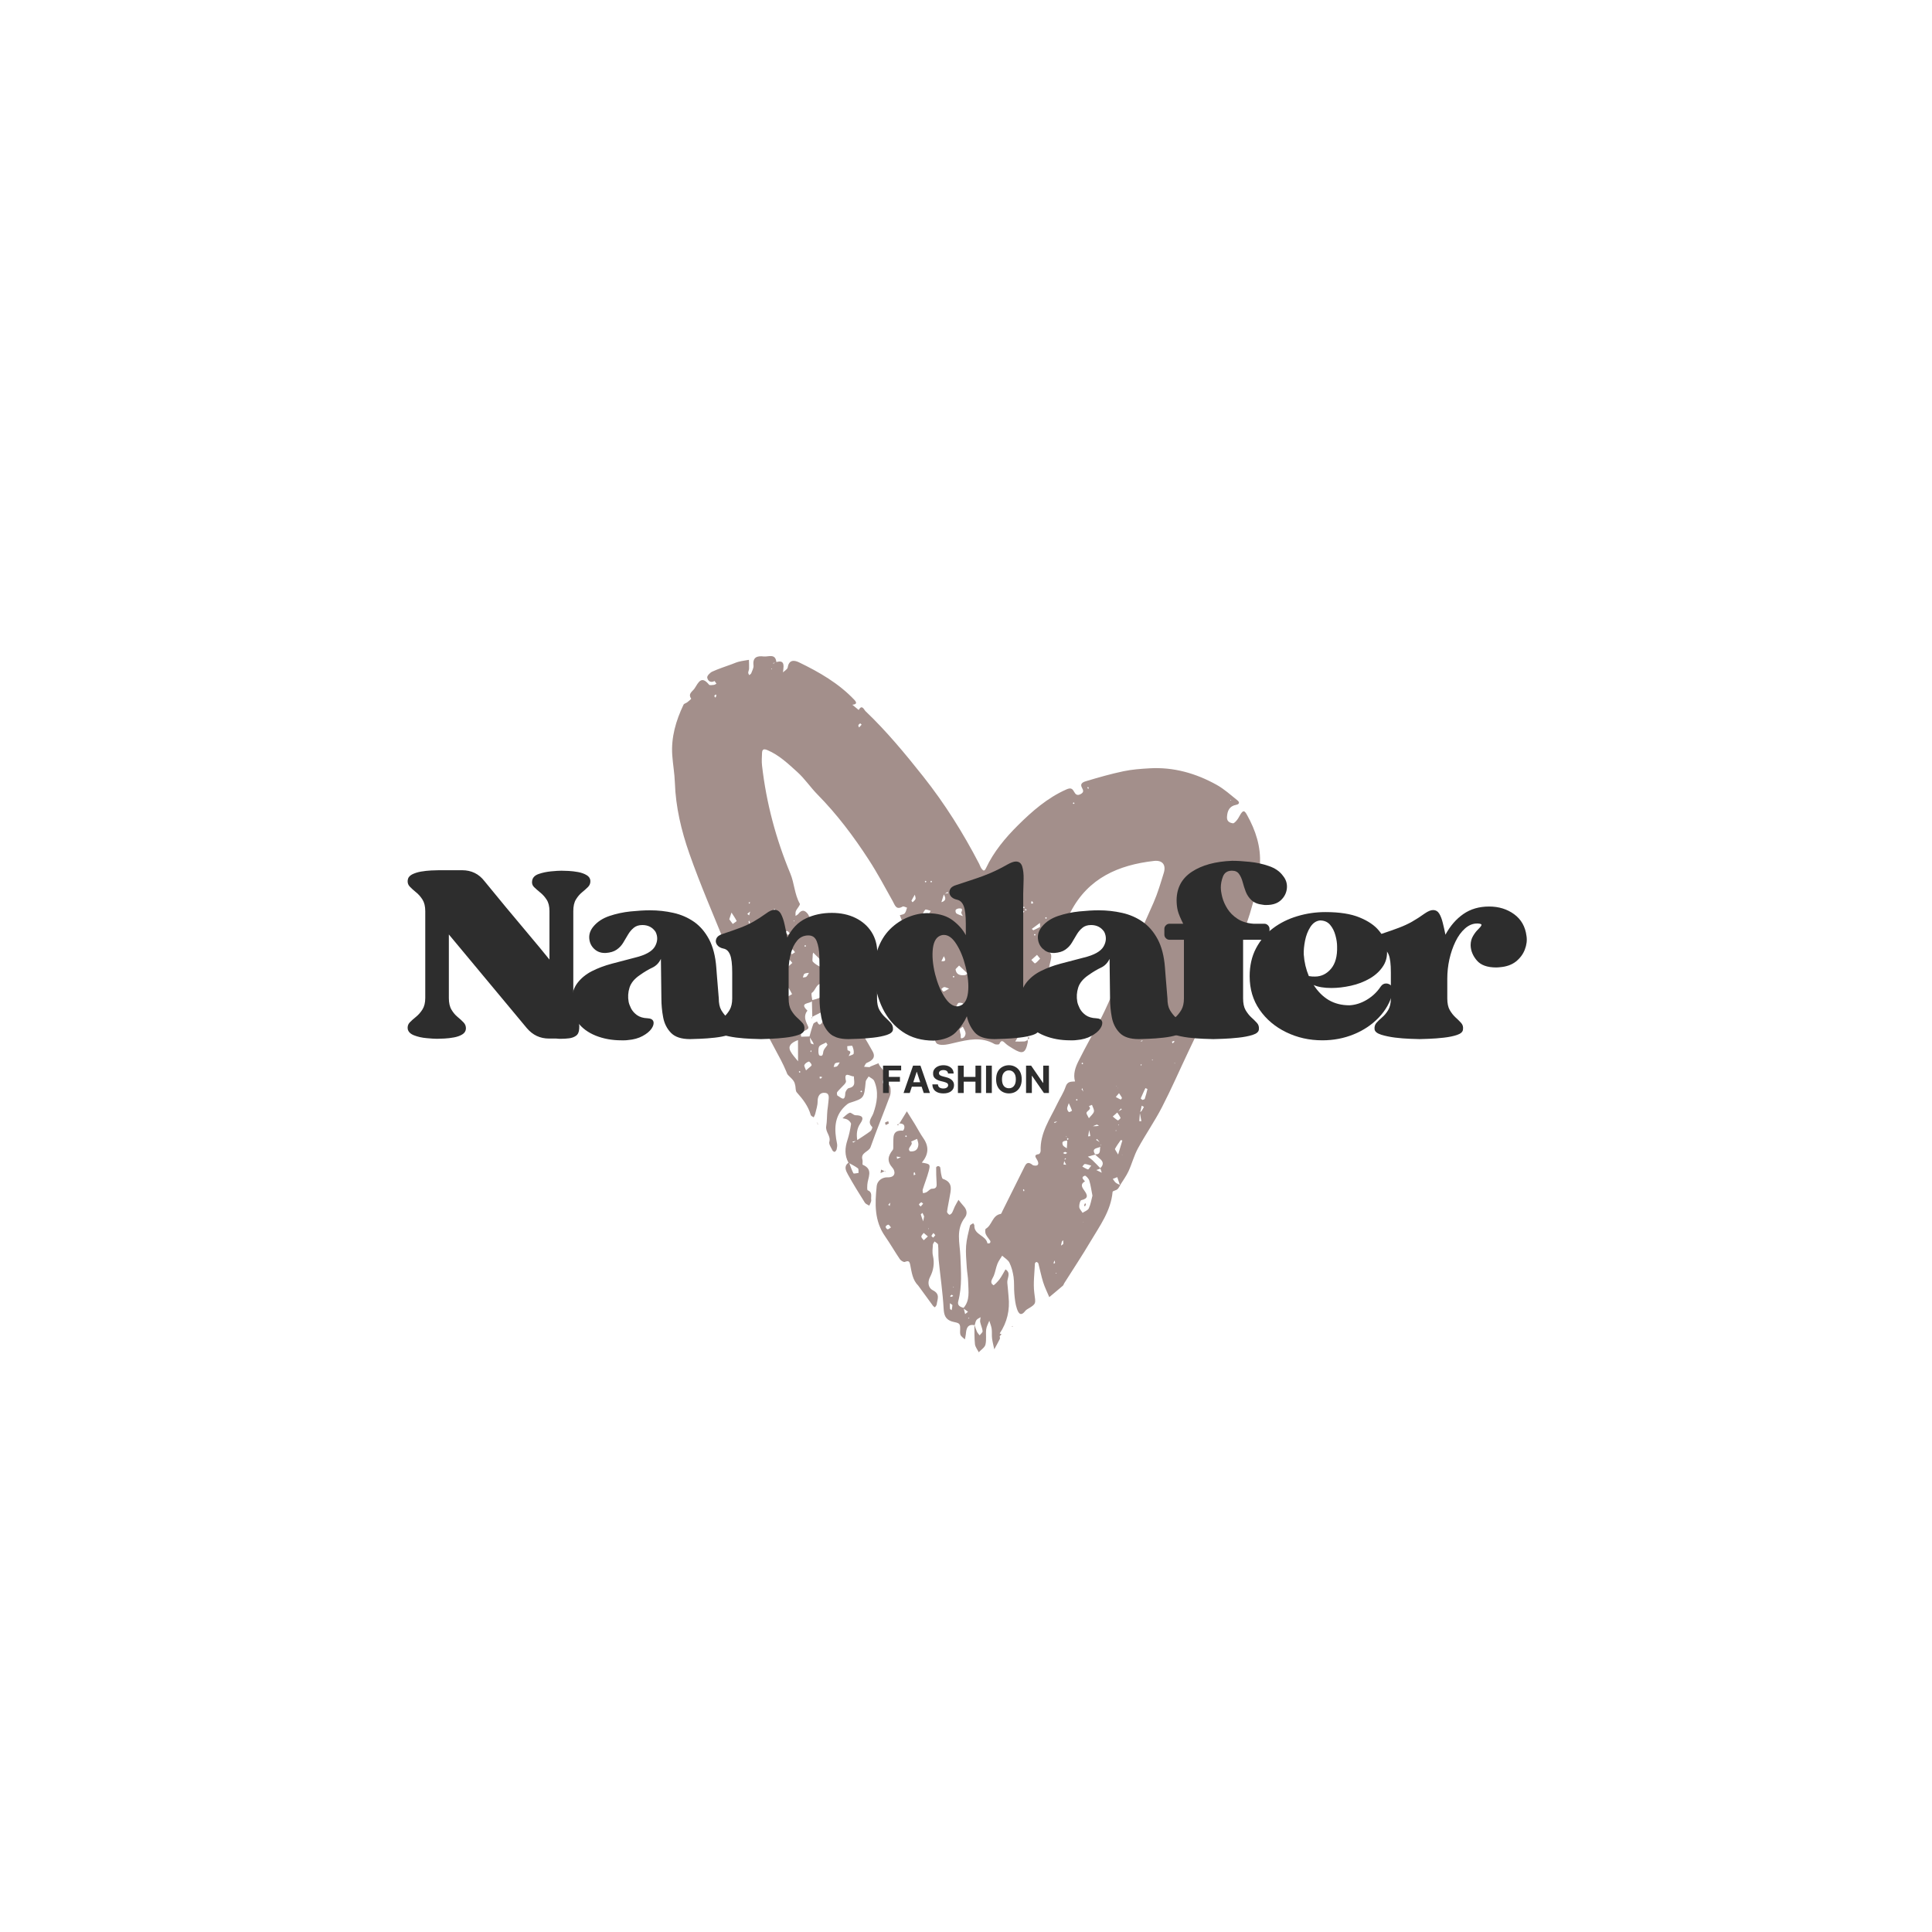 <svg version="1.0" preserveAspectRatio="xMidYMid meet" height="500" viewBox="0 0 375 375" zoomAndPan="magnify" width="500" xmlns:xlink="http://www.w3.org/1999/xlink" xmlns="http://www.w3.org/2000/svg"><defs><g></g><clipPath id="73d6bdb165"><path clip-rule="nonzero" d="M 130.234 127 L 244.984 127 L 244.984 262.488 L 130.234 262.488 Z M 130.234 127"></path></clipPath></defs><g clip-path="url(#73d6bdb165)"><path fill-rule="nonzero" fill-opacity="1" d="M 242.035 158.156 C 241.582 157.348 241.34 157.211 240.824 157.984 C 240.578 158.355 240.41 158.777 240.133 159.121 C 239.906 159.406 239.539 159.84 239.297 159.801 C 238.688 159.703 238.109 159.445 238.156 158.578 C 238.223 157.363 238.633 156.461 239.93 156.219 C 240.613 156.09 240.617 155.695 240.203 155.363 C 238.887 154.309 237.613 153.148 236.152 152.336 C 232.121 150.094 227.785 148.855 223.121 149.129 C 221.434 149.227 219.73 149.348 218.082 149.695 C 215.668 150.203 213.281 150.879 210.918 151.59 C 210.469 151.727 209.504 151.961 210 152.875 C 210.316 153.453 210.395 153.793 209.727 154.148 C 209.047 154.508 208.738 154.152 208.461 153.648 C 208.094 152.973 207.73 152.895 206.953 153.242 C 203.297 154.863 200.316 157.477 197.574 160.199 C 195.152 162.605 192.879 165.316 191.387 168.492 C 191.066 169.18 190.852 169.02 190.543 168.637 C 190.324 168.367 190.23 168.004 190.066 167.688 C 186.957 161.691 183.395 156.012 179.176 150.691 C 175.668 146.27 172.094 141.941 168.004 138.047 C 167.691 137.746 167.324 136.652 166.672 137.809 C 166.262 137.469 165.852 137.129 165.438 136.789 C 166.156 136.719 166.441 136.484 165.832 135.84 C 162.781 132.621 159.012 130.457 155.078 128.555 C 154.164 128.113 153.129 128.02 152.895 129.555 C 152.84 129.91 152.297 130.191 151.977 130.508 C 152.016 130.117 152.082 129.727 152.086 129.336 C 152.09 128.25 151.406 128.332 150.684 128.492 C 150.508 126.77 149.133 127.527 148.223 127.418 C 146.98 127.27 146.059 127.539 146.254 129.156 C 146.312 129.645 145.996 130.184 145.812 130.684 C 145.758 130.832 145.555 130.926 145.422 131.043 C 145.352 130.883 145.223 130.723 145.23 130.566 C 145.242 130.301 145.387 130.043 145.395 129.781 C 145.414 129.215 145.379 128.645 145.367 128.074 C 144.715 128.191 144.051 128.273 143.406 128.434 C 142.938 128.547 142.488 128.758 142.031 128.926 C 140.766 129.391 139.477 129.801 138.254 130.359 C 137.816 130.559 137.223 131.172 137.27 131.512 C 137.359 132.105 137.891 132.629 138.695 132.184 C 138.711 132.172 138.934 132.527 139.059 132.711 C 138.895 132.789 138.738 132.918 138.57 132.934 C 138.25 132.965 137.754 133.062 137.625 132.898 C 136.137 131.059 135.562 132.461 134.832 133.602 C 134.434 134.227 133.469 134.609 134.16 135.617 C 134.188 135.656 133.68 136.09 133.395 136.312 C 133.168 136.488 132.781 136.559 132.676 136.773 C 131.195 139.875 130.246 143.105 130.484 146.582 C 130.605 148.359 130.934 150.125 130.992 151.902 C 131.148 156.66 132.254 161.254 133.801 165.672 C 135.934 171.762 138.527 177.688 140.945 183.676 C 141.176 184.25 141.496 184.805 141.879 185.285 C 142.137 185.605 142.742 185.699 142.898 186.031 C 143.117 186.488 142.988 187.098 143.133 187.602 C 143.387 188.492 143.348 189.609 144.559 189.883 C 144.488 190.262 144.301 190.684 144.418 190.988 C 145.047 192.598 145.711 194.203 146.477 195.75 C 146.789 196.379 147.359 196.879 147.832 197.43 C 147.832 197.43 147.828 197.434 147.828 197.434 C 147.965 198.035 148.016 198.672 148.246 199.23 C 149.492 202.246 151.352 204.953 152.609 207.965 C 152.711 208.207 152.785 208.496 152.965 208.668 C 154.055 209.715 154.211 209.926 154.371 210.742 C 154.457 211.18 154.398 211.746 154.652 212.027 C 155.828 213.336 156.883 214.695 157.367 216.43 C 157.422 216.617 157.742 216.73 157.941 216.879 C 158.043 216.641 158.188 216.41 158.242 216.164 C 158.422 215.375 158.703 214.582 158.699 213.793 C 158.691 212.68 159.215 211.973 160.207 212.129 C 161.125 212.27 160.82 213.273 160.781 213.965 C 160.754 214.488 160.645 215.008 160.594 215.527 C 160.496 216.543 160.539 217.602 160.371 218.566 C 160.164 219.734 161.309 220.461 160.973 221.629 C 160.836 222.098 161.344 222.77 161.602 223.332 C 161.664 223.461 161.969 223.617 162.035 223.57 C 162.199 223.461 162.359 223.254 162.398 223.062 C 162.473 222.715 162.539 222.332 162.469 221.992 C 161.93 219.328 161.832 216.77 164.023 214.699 C 164.297 214.441 164.609 214.164 164.953 214.055 C 167.734 213.168 167.723 213.176 168.031 209.973 C 168.066 209.613 168.41 209.281 168.609 208.938 C 168.973 209.219 169.512 209.426 169.676 209.801 C 170.598 211.898 170.242 214.02 169.516 216.086 C 169.203 216.973 168.262 217.738 169.301 218.746 C 169.383 218.824 169.172 219.395 168.961 219.551 C 168.133 220.168 167.254 220.715 166.391 221.289 C 166.215 220.145 166.293 219.062 166.996 218.051 C 167.805 216.895 167.332 216.469 166.047 216.465 C 165.664 216.461 165.195 215.887 164.918 215.988 C 164.398 216.184 163.992 216.676 163.535 217.043 C 163.883 217.141 164.281 217.164 164.562 217.355 C 164.844 217.547 165.223 217.938 165.184 218.191 C 165.031 219.238 164.812 220.289 164.484 221.293 C 163.992 222.805 163.906 224.254 164.695 225.684 C 163.73 226.363 164.184 227.246 164.578 227.961 C 165.605 229.824 166.734 231.629 167.867 233.434 C 168.035 233.703 168.438 233.824 168.734 234.016 C 168.867 233.641 169.156 233.246 169.102 232.902 C 169 232.27 169.41 231.418 168.43 231.039 C 168.281 230.98 168.324 230.336 168.344 229.965 C 168.422 228.59 169.594 226.988 167.465 226.082 C 167.336 226.027 167.496 225.426 167.402 225.117 C 166.973 223.684 168.633 223.625 168.98 222.641 C 170.16 219.312 171.504 216.043 172.734 212.734 C 172.914 212.25 172.887 211.66 172.832 211.129 C 172.809 210.875 172.488 210.422 172.332 210.438 C 171.098 210.551 171.184 210.09 171.625 209.195 C 172.254 207.926 170.762 207.371 170.523 206.375 C 170.012 206.582 169.496 206.781 168.984 206.992 C 168.902 207.027 168.828 207.133 168.754 207.129 C 168.406 207.121 168.062 207.082 167.715 207.055 C 167.883 206.797 167.996 206.402 168.234 206.305 C 169.281 205.871 170.035 205.273 169.375 204.078 C 168.25 202.047 167.027 200.066 165.844 198.062 C 165.852 198.066 165.859 198.074 165.871 198.078 C 164.953 195.918 164.094 193.738 163.109 191.613 C 162.316 189.906 162.23 189.898 160.457 190.32 C 161.02 189.094 161.195 187.836 160.672 186.535 C 160.078 185.062 159.805 183.285 158.789 182.203 C 157.574 180.902 158.203 179.145 157.117 177.973 C 157 177.848 156.973 177.645 156.871 177.5 C 156.289 176.68 155.672 176.445 154.965 177.379 C 154.832 177.555 154.602 177.652 154.414 177.785 C 154.43 177.469 154.363 177.117 154.477 176.844 C 154.695 176.328 155.379 175.656 155.238 175.402 C 154.211 173.574 154.184 171.441 153.414 169.582 C 150.605 162.828 148.738 155.848 147.91 148.59 C 147.816 147.789 147.879 146.965 147.91 146.152 C 147.938 145.395 148.289 145.316 148.965 145.602 C 151.23 146.562 152.98 148.246 154.75 149.84 C 156.203 151.148 157.309 152.828 158.688 154.227 C 162.469 158.062 165.684 162.344 168.605 166.844 C 170.293 169.445 171.762 172.191 173.273 174.906 C 173.723 175.711 173.918 176.699 175.203 175.965 C 175.387 175.859 175.77 176.102 176.059 176.18 C 175.918 176.555 175.852 177 175.605 177.281 C 175.406 177.504 174.984 177.527 174.66 177.641 C 175.016 178.543 175.328 179.473 175.762 180.34 C 175.859 180.531 176.285 180.559 176.605 180.641 C 176.348 181.25 175.984 181.766 176.504 182.539 C 177.184 183.551 178.078 184.758 178.035 185.848 C 177.941 188.211 179.055 190.227 179.359 192.441 C 179.449 193.102 179.605 193.223 180.332 193.211 C 181.609 193.199 182.062 194.137 181.133 194.75 C 179.902 195.562 180.473 196.496 180.52 197.387 C 180.559 198.168 180.852 198.938 181.051 199.707 C 181.316 200.727 181.316 202.309 181.945 202.621 C 182.82 203.055 184.199 202.664 185.309 202.402 C 187.918 201.789 190.488 201.184 193.031 202.641 C 193.277 202.785 193.91 202.766 193.965 202.645 C 194.285 201.918 194.562 201.938 195.094 202.469 C 195.523 202.895 196.078 203.207 196.602 203.531 C 198.48 204.695 199.047 204.453 199.488 202.309 C 199.516 202.168 199.484 202.016 199.465 201.863 C 199.258 201.973 199.051 202.125 198.836 202.141 C 198.246 202.188 197.648 202.16 197.055 202.16 C 197.441 201.527 197.828 200.891 198.215 200.258 C 198.637 200.57 199.055 200.883 199.477 201.191 C 199.602 200.621 199.609 199.957 199.934 199.535 C 201.465 197.547 201.441 195.094 202.055 192.836 C 202.066 192.801 201.785 192.688 201.637 192.609 L 201.707 192.543 C 201.672 192.527 201.637 192.516 201.602 192.504 C 201.609 192.531 201.621 192.559 201.629 192.59 C 201.121 192.906 200.609 193.227 200.102 193.547 C 200.152 193.246 200.199 192.945 200.27 192.652 C 200.379 192.188 201.527 191.402 201.949 191.355 C 202.219 191.324 202.625 191.125 202.695 190.91 C 203.109 189.656 203.523 188.391 203.773 187.102 C 203.961 186.121 204.598 184.844 202.906 184.445 C 202.07 184.246 202.645 183.891 202.727 183.531 C 202.898 182.77 203.219 183.023 203.578 183.363 C 204.277 184.02 204.582 184.07 205 182.965 C 205.777 180.906 206.805 178.93 207.824 176.973 C 211.223 170.438 217.094 167.883 224.004 167.105 C 225.625 166.926 226.367 167.863 225.891 169.422 C 225.293 171.363 224.723 173.332 223.91 175.188 C 221.488 180.707 218.957 186.176 216.469 191.664 C 215.59 193.598 214.77 195.562 213.809 197.457 C 212.359 200.312 210.758 203.098 209.328 205.965 C 208.727 207.172 208.258 208.492 208.664 209.91 C 207.918 209.957 207.184 209.859 206.84 210.918 C 206.457 212.082 205.742 213.137 205.207 214.254 C 203.812 217.18 201.855 219.906 201.988 223.379 C 202 223.59 201.801 223.98 201.656 224.004 C 200.562 224.164 201.004 224.578 201.332 225.176 C 201.703 225.852 201.598 226.445 200.562 226.195 L 200.555 226.207 C 199.996 225.793 199.418 225.336 198.93 226.316 C 197.469 229.23 196.023 232.152 194.57 235.07 C 194.469 235.27 194.371 235.602 194.23 235.625 C 192.586 235.895 192.574 237.805 191.344 238.5 C 191.184 238.59 191.203 239.242 191.336 239.543 C 191.551 240.027 191.941 240.426 192.223 240.879 C 192.277 240.969 192.211 241.227 192.121 241.289 C 192 241.367 191.664 241.352 191.66 241.332 C 191.383 239.766 189.039 239.699 189.125 237.867 C 189.133 237.727 188.977 237.578 188.895 237.434 C 188.68 237.586 188.32 237.707 188.277 237.898 C 187.977 239.195 187.617 240.5 187.52 241.82 C 187.418 243.195 187.566 244.594 187.648 245.98 C 187.707 246.945 187.902 247.906 187.922 248.871 C 187.961 250.59 188.312 252.387 187.023 253.863 C 186.395 253.664 185.773 253.422 185.996 252.582 C 186.77 249.672 186.523 246.715 186.406 243.766 C 186.301 241.242 185.48 238.664 187.281 236.328 C 187.801 235.66 187.691 234.789 187.035 234.098 C 186.68 233.715 186.371 233.289 186.043 232.887 C 185.801 233.32 185.543 233.746 185.324 234.191 C 185.129 234.594 185.004 235.031 184.785 235.414 C 184.684 235.59 184.34 235.828 184.266 235.781 C 184.062 235.656 183.801 235.375 183.824 235.188 C 183.93 234.305 184.145 233.438 184.285 232.555 C 184.516 231.105 185.133 229.531 183.031 228.824 C 182.828 228.758 182.746 228.223 182.676 227.891 C 182.582 227.461 182.582 227.008 182.488 226.578 C 182.461 226.465 182.223 226.332 182.086 226.336 C 181.953 226.336 181.707 226.5 181.707 226.59 C 181.707 227.566 181.719 228.547 181.789 229.52 C 181.836 230.223 181.844 230.746 180.875 230.734 C 180.539 230.73 180.211 231.191 179.852 231.395 C 179.648 231.512 179.391 231.539 179.156 231.605 C 179.133 231.363 179.031 231.098 179.102 230.879 C 179.473 229.68 179.953 228.508 180.27 227.293 C 180.605 225.977 180.551 225.93 178.93 225.664 C 180.195 224.156 180.402 222.602 179.211 220.906 C 178.605 220.039 178.117 219.086 177.566 218.18 C 177.059 217.352 176.535 216.531 176.02 215.707 C 175.539 216.488 175.059 217.273 174.578 218.055 C 175.094 218.094 175.602 218.156 175.539 218.891 C 175.52 219.098 175.336 219.465 175.25 219.461 C 173.055 219.293 173.461 220.887 173.387 222.16 C 173.367 222.52 173.457 222.98 173.27 223.215 C 172.328 224.402 172.109 225.41 173.262 226.707 C 173.711 227.211 174.051 228.586 172.191 228.523 C 171.492 228.5 170.297 228.957 170.16 230.277 C 169.812 233.664 169.703 236.969 171.785 239.953 C 172.793 241.402 173.672 242.945 174.664 244.406 C 174.855 244.691 175.402 245.027 175.629 244.938 C 176.312 244.676 176.523 244.754 176.676 245.52 C 176.957 246.945 177.117 248.453 178.246 249.555 C 178.246 249.555 178.246 249.555 178.246 249.559 C 179.191 250.855 180.129 252.156 181.082 253.445 C 181.176 253.574 181.336 253.652 181.465 253.758 C 181.586 253.57 181.789 253.395 181.812 253.195 C 181.93 252.203 182.555 251.184 181.07 250.445 C 180.223 250.023 179.949 248.961 180.527 247.852 C 181.184 246.586 181.418 245.211 181.082 243.746 C 180.922 243.062 181.027 242.312 181.07 241.598 C 181.082 241.379 181.285 241.176 181.402 240.965 C 181.641 241.172 182.059 241.363 182.082 241.598 C 182.18 242.559 182.098 243.543 182.191 244.508 C 182.508 247.672 182.98 250.828 183.16 254 C 183.227 255.215 183.484 256.012 184.605 256.445 C 185.16 256.66 186.008 256.668 186.23 257.055 C 186.527 257.57 186.242 258.387 186.406 259.023 C 186.496 259.391 186.973 259.664 187.277 259.977 C 187.344 259.645 187.441 259.312 187.469 258.973 C 187.559 257.922 187.734 256.973 189.129 257.207 C 189.152 258.441 189.109 259.68 189.238 260.902 C 189.297 261.445 189.719 261.949 189.973 262.473 C 190.426 261.984 191.137 261.555 191.273 260.988 C 191.508 260.051 191.305 259.016 191.418 258.035 C 191.484 257.461 191.812 256.914 192.023 256.355 C 192.184 256.875 192.402 257.383 192.48 257.914 C 192.57 258.531 192.48 259.172 192.559 259.793 C 192.652 260.504 192.844 261.199 192.988 261.902 C 193.355 261.23 193.734 260.562 194.07 259.879 C 194.137 259.742 194.051 259.527 194.031 259.348 L 194.082 259.398 C 194.082 259.367 194.082 259.336 194.082 259.305 C 194.188 259.199 194.297 259.09 194.402 258.984 C 194.297 258.941 194.188 258.895 194.082 258.852 C 194.082 258.828 194.082 258.805 194.082 258.785 L 194.035 258.832 C 195.492 256.66 196.039 254.266 195.762 251.676 C 195.672 250.789 195.629 249.898 195.52 249.016 C 195.414 248.137 196.336 247.117 195.164 246.387 C 194.785 247.027 194.449 247.707 194.008 248.305 C 193.668 248.762 192.914 249.523 192.82 249.461 C 191.984 248.887 192.629 248.277 192.887 247.637 C 193.191 246.891 193.301 246.062 193.598 245.312 C 193.816 244.75 194.207 244.254 194.52 243.727 C 195.004 244.176 195.664 244.539 195.934 245.094 C 196.352 245.945 196.598 246.918 196.734 247.863 C 196.887 248.93 196.785 250.027 196.883 251.105 C 196.973 252.082 197.066 253.086 197.375 254 C 197.594 254.641 198.012 255.707 198.965 254.496 C 199.074 254.355 199.215 254.227 199.363 254.137 C 201.227 253.043 201.027 253.074 200.758 250.953 C 200.523 249.086 200.801 247.152 200.875 245.25 C 200.879 245.141 201.09 244.938 201.18 244.949 C 201.32 244.973 201.516 245.121 201.551 245.25 C 201.871 246.461 202.105 247.699 202.48 248.891 C 202.793 249.879 203.266 250.812 203.664 251.773 C 204.547 251.035 205.438 250.301 206.309 249.547 C 206.434 249.441 206.469 249.234 206.562 249.082 C 208.266 246.387 210.031 243.73 211.656 240.988 C 213.457 237.949 215.617 235.055 215.953 231.344 C 215.973 231.152 216.613 231.066 216.883 230.836 C 217.125 230.637 217.258 230.305 217.441 230.027 C 217.434 230.023 217.43 230.023 217.422 230.02 C 217.973 229.133 218.602 228.285 219.039 227.344 C 219.711 225.895 220.105 224.305 220.867 222.91 C 222.34 220.203 224.117 217.656 225.531 214.918 C 227.363 211.375 228.953 207.707 230.668 204.102 C 232.578 200.098 234.457 196.078 236.449 192.113 C 239.191 186.641 241.637 181.051 243.238 175.137 C 243.887 172.758 244.383 170.289 244.547 167.836 C 244.777 164.391 243.727 161.18 242.035 158.156 Z M 238.828 155.254 L 238.98 155.355 L 238.809 155.418 Z M 138.871 135.418 C 138.789 135.309 138.648 135.191 138.652 135.086 C 138.66 134.984 138.82 134.891 138.914 134.793 C 138.961 134.859 139.059 134.938 139.047 134.992 C 139.012 135.141 138.934 135.277 138.871 135.418 Z M 142.656 184.633 L 142.629 184.375 L 142.754 184.406 Z M 142.227 179.34 C 141.988 179.012 141.746 178.688 141.555 178.43 C 141.754 177.82 141.867 177.473 141.98 177.125 C 142.328 177.664 142.699 178.191 142.984 178.762 C 143.012 178.816 142.492 179.141 142.227 179.34 Z M 145.574 175.102 C 145.559 175.184 145.543 175.262 145.527 175.344 C 145.477 175.359 145.426 175.379 145.371 175.398 C 145.352 175.324 145.332 175.246 145.312 175.172 C 145.398 175.148 145.488 175.125 145.574 175.102 Z M 144.281 184.199 C 144.234 184.047 144.164 183.895 144.148 183.734 C 144.141 183.676 144.25 183.605 144.309 183.539 C 144.387 183.664 144.465 183.785 144.547 183.906 C 144.457 184.004 144.371 184.102 144.281 184.199 Z M 145.602 176.926 C 145.535 177.172 145.473 177.422 145.41 177.668 C 145.289 177.578 145.164 177.484 145.043 177.395 C 145.23 177.238 145.414 177.082 145.602 176.926 Z M 145.574 179.133 C 145.527 179.199 145.477 179.266 145.426 179.332 C 145.379 179.184 145.312 179.039 145.293 178.887 C 145.281 178.828 145.375 178.758 145.422 178.691 C 145.473 178.84 145.523 178.984 145.574 179.133 Z M 145.355 188.48 C 145.301 188.328 145.195 188.18 145.203 188.031 C 145.215 187.805 145.309 187.582 145.418 187.148 C 145.543 187.566 145.664 187.785 145.648 187.988 C 145.637 188.16 145.461 188.316 145.355 188.48 Z M 166.125 221.457 C 165.957 221.562 165.789 221.676 165.617 221.773 C 165.602 221.781 165.508 221.652 165.449 221.586 C 165.676 221.543 165.898 221.5 166.125 221.457 Z M 165.652 227.738 C 165.324 227.117 165.098 226.441 164.848 225.777 C 165.418 226.094 166.008 226.383 166.52 226.77 C 166.688 226.898 166.605 227.359 166.641 227.668 C 166.297 227.699 165.715 227.855 165.652 227.738 Z M 149.051 195.723 C 149.402 194.715 150.16 194.562 151.07 194.758 C 151.078 195.02 151.141 195.391 151.039 195.445 C 150.461 195.738 149.832 195.941 149.215 196.152 C 149.207 196.156 149.012 195.836 149.051 195.723 Z M 149.152 187.125 C 149.16 187.051 149.223 186.984 149.258 186.914 C 149.277 186.992 149.316 187.078 149.309 187.152 C 149.297 187.227 149.238 187.293 149.199 187.363 C 149.184 187.285 149.145 187.203 149.152 187.125 Z M 150.27 199.59 L 150.387 199.602 L 150.305 199.84 Z M 150.758 201.207 C 150.613 201.223 150.457 201.098 150.309 201.035 C 150.461 200.918 150.609 200.801 150.773 200.668 C 151.027 200.793 151.234 200.895 151.441 200.992 C 151.211 201.07 150.988 201.184 150.758 201.207 Z M 151.355 194.637 C 151.523 194.527 151.691 194.418 151.863 194.32 C 151.879 194.312 151.973 194.441 152.027 194.508 C 151.805 194.551 151.578 194.594 151.355 194.637 Z M 152.531 199.438 C 152.465 199.383 152.332 199.289 152.344 199.277 C 152.461 199.062 152.594 198.855 152.727 198.645 C 152.73 198.676 152.734 198.707 152.727 198.734 C 152.672 198.973 152.598 199.203 152.531 199.438 Z M 152.289 192.789 C 152.449 192.402 152.812 192.102 153.094 191.766 C 153.293 192.133 153.496 192.5 153.742 192.957 C 153.395 193.16 153.043 193.367 152.691 193.574 C 152.547 193.309 152.219 192.965 152.289 192.789 Z M 152.816 198.492 C 152.992 198.176 153.164 197.859 153.34 197.543 C 153.488 197.898 153.637 198.254 153.785 198.609 C 153.461 198.57 153.141 198.531 152.816 198.492 Z M 155.195 208.199 C 155.141 208.195 155.051 208.09 155.055 208.035 C 155.059 207.98 155.16 207.934 155.219 207.883 C 155.27 207.941 155.32 208 155.371 208.059 C 155.312 208.109 155.25 208.203 155.195 208.199 Z M 156.445 207.762 C 156.301 207.312 156.035 206.934 156.133 206.711 C 156.266 206.41 156.652 206.156 156.984 206.047 C 157.098 206.012 157.508 206.469 157.531 206.723 C 157.547 206.902 157.141 207.121 156.445 207.762 Z M 157.305 204.125 C 157.309 204.043 157.344 203.961 157.363 203.879 C 157.414 203.906 157.5 203.934 157.5 203.961 C 157.5 204.043 157.465 204.125 157.441 204.207 C 157.395 204.18 157.305 204.152 157.305 204.125 Z M 157.367 202.48 C 157.262 202.125 157.234 201.75 157.195 201.383 C 157.402 201.695 157.609 202.008 157.805 202.332 C 157.871 202.445 157.887 202.59 157.93 202.719 C 157.734 202.641 157.402 202.602 157.367 202.48 Z M 159.336 209.328 C 159.281 209.363 159.109 209.328 159.105 209.301 C 159.082 209.188 159.105 209.07 159.113 208.953 C 159.266 208.988 159.418 209.02 159.602 209.059 C 159.508 209.16 159.438 209.27 159.336 209.328 Z M 159.867 203.902 C 159.691 204.363 159.84 205.176 159.07 204.871 C 158.828 204.773 158.77 203.695 158.965 203.199 C 159.113 202.824 159.797 202.66 160.34 202.348 C 160.441 202.52 160.645 202.734 160.602 202.809 C 160.383 203.191 160.02 203.504 159.867 203.902 Z M 161.676 200.938 C 162.102 200.746 162.477 200.574 162.855 200.402 C 162.902 200.566 163.012 200.863 162.984 200.875 C 162.691 201.012 162.379 201.133 162.059 201.203 C 161.973 201.223 161.844 201.059 161.676 200.938 Z M 161.809 207.105 C 161.91 206.855 161.945 206.488 162.133 206.379 C 162.371 206.242 162.691 206.242 162.992 206.211 C 162.836 206.469 162.707 206.754 162.492 206.949 C 162.344 207.09 162.043 207.059 161.809 207.105 Z M 167.18 211.695 C 167.238 211.699 167.293 211.805 167.348 211.863 C 167.285 211.914 167.223 211.965 167.16 212.016 C 167.105 211.957 167.047 211.898 166.992 211.84 C 167.055 211.789 167.121 211.691 167.18 211.695 Z M 164.348 197.801 C 164.395 197.695 165.035 197.82 165.395 197.871 C 165.527 197.891 165.652 197.965 165.777 198.031 C 165.598 198.309 165.461 198.641 165.211 198.824 C 164.844 199.094 164.383 199.246 163.965 199.445 C 164.078 198.891 164.133 198.312 164.348 197.801 Z M 164.754 204.984 C 164.785 204.609 165.52 204.121 164.559 203.875 C 164.457 203.848 164.48 203.344 164.445 203.062 C 164.789 203.043 165.387 202.914 165.43 203.02 C 165.625 203.48 165.781 204.031 165.695 204.508 C 165.66 204.715 165.113 204.832 164.754 204.984 Z M 164.207 209.852 C 163.684 207.719 165.121 209.023 165.75 208.926 C 165.688 209.789 166.281 210.902 164.75 211.203 C 164.453 211.262 164.07 211.871 164.062 212.238 C 164.008 214.012 163.148 212.949 162.57 212.668 C 162.453 212.609 162.395 212.105 162.508 211.961 C 162.926 211.434 163.441 210.984 163.895 210.48 C 164.047 210.309 164.25 210.027 164.207 209.852 Z M 157.75 185.266 C 157.766 185.199 157.805 185.047 157.84 184.891 C 158.023 185.074 158.203 185.254 158.383 185.438 C 158.629 185.688 158.914 185.91 159.117 186.191 C 159.355 186.527 159.547 186.902 159.703 187.285 C 159.719 187.32 159.242 187.676 159.133 187.621 C 158.645 187.363 158.137 187.074 157.777 186.668 C 157.605 186.473 157.75 185.996 157.75 185.266 Z M 157.59 192.695 C 158.383 192.195 158.422 190.688 159.766 190.961 C 159.816 193.527 159.793 193.566 157.66 194.117 C 157.598 193.586 157.391 192.82 157.59 192.695 Z M 156.305 183.457 C 156.359 183.461 156.41 183.562 156.461 183.621 C 156.402 183.672 156.34 183.723 156.281 183.773 C 156.23 183.715 156.137 183.652 156.141 183.598 C 156.145 183.543 156.25 183.453 156.305 183.457 Z M 156.156 189.004 C 156.395 188.863 156.715 188.867 157.016 188.832 C 156.859 189.094 156.73 189.379 156.516 189.574 C 156.367 189.711 156.062 189.684 155.832 189.73 C 155.934 189.48 155.969 189.113 156.156 189.004 Z M 156.859 199.246 C 156.453 198.332 156.012 197.566 156.445 196.582 C 156.516 196.422 156.738 196.172 156.715 196.152 C 155.062 194.578 157.109 194.852 157.59 194.352 C 157.617 195.355 157.641 196.363 157.668 197.367 C 159.035 196.57 160.797 196.227 161.047 194.164 C 161.074 193.961 162.172 193.633 162.625 193.793 C 163.457 194.086 162.828 194.648 162.57 195.055 C 162.297 195.488 161.965 196.215 161.625 196.23 C 160.297 196.301 160.211 197.371 159.746 198.176 C 159.438 198.715 159.047 199.363 158.582 198.258 C 158.332 198.418 157.945 198.527 157.863 198.75 C 157.562 199.539 157.359 200.363 157.121 201.176 C 156.586 201.195 156.051 201.211 155.52 201.227 C 155.047 199.918 157.258 200.145 156.859 199.246 Z M 154.891 201.879 C 154.895 203.25 154.898 204.621 154.902 205.992 C 154.379 205.332 153.766 204.715 153.395 203.977 C 152.945 203.07 153.488 202.402 154.891 201.879 Z M 154.227 182.609 C 154.227 182.695 154.188 182.777 154.164 182.859 C 154.117 182.828 154.035 182.801 154.031 182.77 C 154.023 182.691 154.059 182.609 154.074 182.531 C 154.125 182.559 154.227 182.586 154.227 182.609 Z M 154.191 178.66 L 154.176 178.855 L 154.012 178.746 Z M 153.875 184.281 C 153.98 184.41 154.086 184.539 154.32 184.824 C 154.121 184.953 153.906 185.094 153.695 185.234 C 153.59 185.059 153.371 184.855 153.41 184.723 C 153.457 184.547 153.711 184.426 153.875 184.281 Z M 152.855 180.715 C 153.043 180.82 153.164 181.043 153.324 181.23 C 153.125 181.336 152.934 181.477 152.898 181.445 C 152.707 181.273 152.551 181.059 152.383 180.859 C 152.543 180.805 152.758 180.66 152.855 180.715 Z M 153.156 186.238 C 153.242 186.203 153.512 186.598 153.793 186.898 C 153.336 187.301 152.898 187.695 152.461 188.086 C 152.223 187.734 151.98 187.387 151.738 187.039 C 152.207 186.762 152.66 186.449 153.156 186.238 Z M 151.438 190.965 C 151.098 190.758 150.758 190.547 150.414 190.34 C 150.461 190.672 150.504 191.004 150.613 191.828 C 150.617 191.766 150.676 192.223 150.539 192.617 C 150.438 192.898 150.078 193.094 149.836 193.328 C 149.703 193.121 149.504 192.934 149.453 192.711 C 149.188 191.574 149.152 190.438 149.719 189.367 C 149.832 189.156 150.07 189.008 150.254 188.832 C 150.68 189.273 151.152 189.688 151.516 190.176 C 151.633 190.332 151.473 190.695 151.438 190.965 Z M 150.34 176.426 C 150.391 176.43 150.434 176.52 150.48 176.57 C 150.426 176.613 150.371 176.652 150.316 176.695 C 150.27 176.645 150.223 176.594 150.176 176.543 C 150.23 176.5 150.289 176.422 150.34 176.426 Z M 150.031 177.984 C 150.18 178.285 150.324 178.586 150.473 178.887 C 150.164 178.75 149.852 178.609 149.539 178.469 C 149.703 178.305 149.867 178.145 150.031 177.984 Z M 149.273 176.953 C 149.336 177.016 149.445 177.082 149.445 177.145 C 149.449 177.211 149.34 177.324 149.273 177.324 C 149.211 177.328 149.145 177.215 149.082 177.156 C 149.148 177.082 149.211 177.02 149.273 176.953 Z M 149.316 181.586 C 149.312 181.609 149.203 181.621 149.145 181.637 C 149.156 181.477 149.164 181.316 149.188 181.16 C 149.191 181.137 149.262 181.125 149.324 181.102 C 149.324 181.27 149.328 181.43 149.316 181.586 Z M 149.051 184.562 C 149.246 184.141 149.5 183.719 149.828 183.395 C 149.949 183.273 150.273 183.359 150.535 183.379 C 150.48 183.707 150.488 184.082 150.312 184.32 C 150.055 184.668 149.633 184.895 149.285 185.172 C 149.199 184.965 148.988 184.699 149.051 184.562 Z M 147.316 186.102 C 147.441 186.375 147.566 186.648 147.688 186.922 C 147.535 186.969 147.254 187.074 147.242 187.055 C 147.098 186.742 146.98 186.422 146.863 186.098 C 147.016 186.102 147.168 186.102 147.316 186.102 Z M 147.684 180.93 C 147.457 180.973 147.23 181.02 147.008 181.062 C 147.176 180.953 147.344 180.844 147.516 180.746 C 147.531 180.734 147.625 180.867 147.684 180.93 Z M 146.746 181.277 C 146.75 181.309 146.754 181.34 146.746 181.371 C 146.695 181.602 146.621 181.828 146.559 182.055 C 146.488 182.004 146.359 181.914 146.363 181.906 C 146.484 181.691 146.613 181.484 146.746 181.277 Z M 146.863 193.613 C 146.984 193.195 145.43 192.723 146.859 192.402 C 147.07 192.355 147.926 191.812 147.855 192.871 C 147.805 193.617 147.371 193.645 146.863 193.613 Z M 149.75 129.941 L 149.699 129.758 L 149.852 129.781 Z M 150 128.707 C 150.152 128.68 150.301 128.648 150.449 128.617 C 150.363 128.672 150.277 128.723 150.188 128.77 C 150.145 128.789 150.062 128.73 150 128.707 Z M 166.75 141.199 C 166.695 141.059 166.566 140.891 166.605 140.777 C 166.652 140.625 166.824 140.512 166.965 140.402 C 166.977 140.391 167.113 140.535 167.242 140.652 C 167.078 140.836 166.914 141.02 166.75 141.199 Z M 180.758 170.957 C 180.809 171.016 180.902 171.078 180.898 171.133 C 180.895 171.188 180.793 171.234 180.734 171.285 C 180.684 171.227 180.59 171.164 180.594 171.109 C 180.598 171.055 180.699 171.008 180.758 170.957 Z M 179.668 170.969 C 179.727 170.973 179.773 171.074 179.824 171.133 C 179.766 171.184 179.707 171.234 179.648 171.285 C 179.598 171.227 179.504 171.164 179.508 171.109 C 179.508 171.055 179.613 170.965 179.668 170.969 Z M 179.586 176.574 C 179.723 176.434 180.285 176.707 180.652 176.793 C 180.52 176.992 180.426 177.285 180.238 177.375 C 179.812 177.57 179.355 177.688 178.906 177.824 C 179.109 177.383 179.27 176.902 179.586 176.574 Z M 177.566 173.656 C 177.633 174.02 177.773 174.297 177.699 174.492 C 177.605 174.738 177.332 174.918 177.141 175.125 C 177.059 175.023 176.891 174.875 176.914 174.824 C 177.09 174.457 177.305 174.113 177.566 173.656 Z M 176.684 180.586 C 176.137 178.758 177.777 178.652 178.742 178.012 C 178.582 178.621 178.395 179.227 178.289 179.848 C 178.105 180.938 177.297 180.523 176.684 180.586 Z M 179.199 181.289 C 179.414 181.41 179.621 181.543 179.828 181.676 C 179.797 181.676 179.766 181.68 179.738 181.672 C 179.5 181.617 179.27 181.543 179.035 181.477 C 179.09 181.41 179.184 181.281 179.199 181.289 Z M 179.164 183.719 C 179.371 183.191 179.57 182.66 179.777 182.137 C 179.828 182.004 179.895 181.875 179.953 181.746 C 180.344 181.926 180.797 182.039 181.074 182.328 C 181.246 182.5 181.211 183.215 181.113 183.25 C 180.488 183.477 179.82 183.578 179.164 183.719 Z M 179.871 189.254 C 179.73 188.758 179.566 188.266 179.473 187.762 C 179.449 187.641 179.664 187.473 179.812 187.27 C 180.418 187.727 180.891 188.082 181.367 188.441 C 180.867 188.711 180.371 188.98 179.871 189.254 Z M 193.254 175.855 C 193.309 175.859 193.355 175.961 193.406 176.02 C 193.348 176.07 193.285 176.164 193.23 176.16 C 193.176 176.156 193.129 176.055 193.078 175.996 C 193.137 175.945 193.199 175.852 193.254 175.855 Z M 192.293 176.918 C 192.418 176.848 192.707 177.086 193.223 177.324 C 192.738 177.594 192.492 177.809 192.219 177.855 C 192.016 177.891 191.77 177.715 191.543 177.633 C 191.789 177.383 192 177.078 192.293 176.918 Z M 193.125 194.875 C 193.09 195.062 193.094 195.402 193.012 195.422 C 192.492 195.57 191.953 195.656 191.422 195.758 C 191.551 195.414 191.629 194.957 191.867 194.844 C 192.207 194.684 192.699 194.848 193.125 194.875 Z M 192.656 182.762 C 192.352 183.098 192.043 183.434 191.738 183.773 C 191.676 183.422 191.629 183.07 191.551 182.723 C 191.523 182.594 191.469 182.477 191.414 182.355 C 191.828 182.492 192.242 182.625 192.656 182.762 Z M 191.105 181.355 C 191.148 181.582 191.191 181.809 191.234 182.031 C 191.125 181.863 191.016 181.695 190.918 181.523 C 190.91 181.508 191.039 181.414 191.105 181.355 Z M 188.699 174.16 C 189.523 174.027 189.754 174.453 189.668 175.16 C 189.598 175.172 189.523 175.184 189.48 175.156 C 189.074 174.902 188.684 174.629 188.285 174.363 C 188.426 174.293 188.555 174.184 188.699 174.16 Z M 189.621 180.109 C 189.535 180.305 189.352 180.457 189.199 180.641 C 189.027 180.461 188.848 180.281 188.855 180.273 C 189.027 180.078 189.223 179.902 189.414 179.723 C 189.488 179.852 189.66 180.027 189.621 180.109 Z M 188.672 185.598 C 188.902 185.512 189.535 185.852 189.613 186.109 C 189.852 186.883 189.383 187.156 188.68 187.113 C 188.617 186.594 187.441 186.062 188.672 185.598 Z M 185.488 176.637 C 185.566 176.469 185.895 176.348 186.125 176.324 C 186.652 176.277 186.91 176.41 186.602 177.039 C 186.52 177.211 186.746 177.535 186.891 177.816 C 186.473 177.664 186.039 177.535 185.664 177.312 C 185.512 177.227 185.41 176.812 185.488 176.637 Z M 186.281 183.082 C 186.129 183.145 185.977 183.207 185.828 183.27 C 185.758 183.172 185.691 183.07 185.625 182.973 C 185.781 182.945 185.941 182.902 186.098 182.906 C 186.16 182.91 186.219 183.02 186.281 183.082 Z M 185.965 194.727 C 186.07 194.594 186.465 194.633 186.703 194.691 C 186.938 194.75 187.141 194.934 187.359 195.062 C 187.191 195.254 187.051 195.57 186.852 195.617 C 186.387 195.727 185.895 195.734 185.414 195.773 C 185.582 195.41 185.719 195.023 185.965 194.727 Z M 185.258 189.594 C 185.199 189.645 185.141 189.695 185.078 189.746 C 185.027 189.688 184.938 189.625 184.941 189.57 C 184.941 189.516 185.047 189.426 185.102 189.43 C 185.16 189.434 185.207 189.535 185.258 189.594 Z M 182.723 175.113 C 182.879 174.613 183.035 174.117 183.191 173.617 C 183.617 174.301 183.648 174.855 182.723 175.113 Z M 183.203 185.594 C 183.484 186.137 183.773 186.684 182.723 186.559 C 182.883 186.238 183.043 185.918 183.203 185.594 Z M 182.539 193.395 C 182.48 193.445 182.422 193.496 182.363 193.547 C 182.312 193.488 182.219 193.43 182.223 193.371 C 182.227 193.316 182.332 193.227 182.387 193.23 C 182.441 193.234 182.488 193.336 182.539 193.395 Z M 183.125 192.453 C 182.961 192.41 182.859 192.129 182.734 191.949 C 182.91 191.824 183.082 191.609 183.27 191.594 C 183.488 191.574 183.723 191.723 184.219 191.891 C 183.5 192.277 183.281 192.492 183.125 192.453 Z M 183.258 180.512 C 183.074 180.496 182.789 180.293 182.766 180.137 C 182.738 179.992 182.969 179.691 183.129 179.652 C 183.285 179.617 183.5 179.828 184.168 180.191 C 183.699 180.371 183.469 180.531 183.258 180.512 Z M 184.086 173.328 C 183.859 173.371 183.637 173.414 183.41 173.461 C 183.578 173.352 183.746 173.242 183.922 173.141 C 183.938 173.133 184.027 173.262 184.086 173.328 Z M 183.754 198.781 C 182.766 198.629 183.375 197.91 183.227 197.461 C 183.914 196.945 184.605 196.43 185.297 195.914 C 185.262 196.574 185.273 197.238 185.152 197.879 C 185.016 198.594 184.535 198.906 183.754 198.781 Z M 185.625 198.98 C 185.574 198.922 185.48 198.859 185.484 198.805 C 185.488 198.75 185.594 198.656 185.645 198.66 C 185.703 198.668 185.75 198.766 185.801 198.828 C 185.742 198.879 185.684 198.93 185.625 198.98 Z M 187.039 201.387 C 186.199 201.891 186.566 201.043 186.461 200.773 C 186.336 200.449 186.316 200.086 186.25 199.738 C 186.457 199.582 186.664 199.426 186.871 199.266 C 187.062 199.672 187.348 200.066 187.414 200.492 C 187.457 200.773 187.27 201.246 187.039 201.387 Z M 187.254 189.273 C 186.398 189.363 185.637 189.215 185.477 188.195 C 185.453 188.051 185.762 187.852 186.16 187.41 C 186.758 187.973 187.285 188.473 187.816 188.977 C 187.629 189.078 187.449 189.254 187.254 189.273 Z M 187.727 187.375 C 187.953 187.332 188.176 187.289 188.402 187.246 C 188.234 187.352 188.066 187.465 187.891 187.562 C 187.879 187.57 187.785 187.441 187.727 187.375 Z M 189.406 198.512 C 189.344 198.523 189.273 198.512 189.203 198.504 C 189.188 198.34 189.145 198.168 189.199 198.035 C 189.344 197.676 189.547 197.344 189.727 197.004 C 190.02 197.41 190.312 197.82 190.605 198.227 C 190.203 198.324 189.805 198.422 189.406 198.512 Z M 190.199 193.07 C 189.691 193.082 189.184 193.094 188.676 193.105 C 188.875 192.461 188.91 191.664 189.32 191.203 C 189.953 190.492 191.43 190.473 191.02 188.957 C 191.363 188.926 191.906 188.742 192.012 188.887 C 192.23 189.188 192.348 189.688 192.258 190.043 C 192.195 190.285 191.703 190.41 191.422 190.609 C 190.57 191.215 190.102 192.008 190.199 193.07 Z M 192.883 201.508 C 192.543 201.352 192.23 201.105 191.969 200.832 C 191.93 200.789 192.27 200.262 192.305 200.277 C 192.688 200.434 193.047 200.648 193.465 200.879 C 193.215 201.152 192.953 201.539 192.883 201.508 Z M 201.887 179.914 C 201.543 180.09 201.074 180.344 200.594 180.559 C 200.535 180.586 200.383 180.391 200.273 180.301 C 200.797 179.914 201.324 179.531 201.848 179.145 C 201.855 179.285 201.863 179.422 201.887 179.914 Z M 201.012 181.449 C 200.953 181.5 200.891 181.594 200.836 181.59 C 200.781 181.586 200.691 181.48 200.695 181.426 C 200.699 181.371 200.801 181.324 200.859 181.273 C 200.91 181.332 200.961 181.391 201.012 181.449 Z M 198.594 177.176 C 198.551 177.07 198.508 176.965 198.465 176.859 C 198.594 176.859 198.723 176.859 198.852 176.859 C 198.766 176.965 198.68 177.07 198.594 177.176 Z M 198.879 176.242 C 198.75 176.242 198.625 176.242 198.496 176.242 C 198.582 176.137 198.664 176.031 198.75 175.922 C 198.793 176.031 198.836 176.137 198.879 176.242 Z M 198.367 176.32 C 198.367 176.492 198.367 176.664 198.367 176.832 C 198.18 176.973 197.91 177.117 197.914 177.254 C 197.945 178.285 197.527 178.348 196.824 177.91 C 196.996 177.379 197.172 176.852 197.344 176.324 C 197.684 176.324 198.023 176.32 198.367 176.32 Z M 198.34 183.383 C 198.297 183.52 198.27 183.676 198.18 183.77 C 198.008 183.953 197.781 184.086 197.578 184.242 C 197.516 184.098 197.363 183.895 197.41 183.824 C 197.531 183.645 197.723 183.484 197.922 183.391 C 198.039 183.34 198.191 183.367 198.34 183.383 Z M 194.645 175.145 C 194.648 175.008 194.652 174.867 194.656 174.73 C 194.781 174.867 194.906 175.008 195.027 175.148 C 194.902 175.148 194.773 175.145 194.645 175.145 Z M 195.031 179.895 C 194.93 180.059 194.816 180.219 194.707 180.375 C 194.754 180.16 194.805 179.945 194.852 179.73 C 194.914 179.785 195.039 179.883 195.031 179.895 Z M 193.715 174.43 C 193.766 174.363 193.848 174.227 193.859 174.234 C 194.078 174.348 194.293 174.477 194.508 174.605 C 194.473 174.609 194.441 174.613 194.41 174.605 C 194.176 174.559 193.945 174.492 193.715 174.43 Z M 195.707 198.492 C 195.488 198.758 195.051 198.852 194.68 198.996 C 194.82 198.551 194.938 198.098 195.133 197.676 C 195.258 197.41 195.527 197.207 195.73 196.977 C 195.82 197.082 195.992 197.195 195.98 197.289 C 195.93 197.703 195.945 198.207 195.707 198.492 Z M 194.766 192.859 C 194.965 192.484 195.164 192.105 195.363 191.73 C 195.527 191.984 195.742 192.223 195.84 192.5 C 195.898 192.676 195.781 192.914 195.727 193.219 C 195.238 193.035 195.004 192.949 194.766 192.859 Z M 194.926 186.977 C 194.855 186.75 194.68 186.363 194.734 186.324 C 195.117 186.07 195.547 185.891 195.961 185.688 C 196.023 185.836 196.086 185.984 196.191 186.238 C 195.777 186.48 195.352 186.73 194.926 186.977 Z M 197.035 199.512 C 196.98 199.508 196.93 199.406 196.879 199.348 C 196.938 199.297 197 199.203 197.055 199.207 C 197.109 199.211 197.16 199.312 197.211 199.371 C 197.152 199.422 197.09 199.516 197.035 199.512 Z M 197.547 190.199 C 197.492 190.133 197.387 190.059 197.395 190 C 197.414 189.844 197.484 189.691 197.543 189.52 C 197.633 189.633 197.781 189.742 197.777 189.84 C 197.766 189.965 197.629 190.078 197.547 190.199 Z M 198.324 195.219 C 198.258 195.117 198.191 195.016 198.121 194.918 C 198.281 194.895 198.438 194.848 198.594 194.855 C 198.656 194.855 198.719 194.969 198.777 195.027 C 198.629 195.09 198.477 195.156 198.324 195.219 Z M 198.984 176.754 C 198.984 176.625 198.984 176.5 198.984 176.371 C 199.09 176.457 199.195 176.543 199.305 176.625 C 199.195 176.668 199.09 176.711 198.984 176.754 Z M 200.23 174.875 C 200.332 174.969 200.441 175.039 200.5 175.141 C 200.535 175.195 200.5 175.367 200.473 175.371 C 200.363 175.395 200.242 175.371 200.125 175.363 C 200.16 175.211 200.191 175.059 200.23 174.875 Z M 200.906 186.988 C 200.805 187.043 200.434 186.562 200.184 186.324 C 200.551 185.996 200.918 185.668 201.285 185.336 C 201.449 185.535 201.609 185.734 201.887 186.074 C 201.516 186.445 201.258 186.809 200.906 186.988 Z M 202.223 182.168 C 202.098 182.16 201.98 182.023 201.863 181.941 C 201.93 181.887 202.004 181.777 202.062 181.785 C 202.219 181.809 202.371 181.879 202.543 181.938 C 202.43 182.023 202.32 182.176 202.223 182.168 Z M 203.012 178.344 C 202.961 178.285 202.867 178.223 202.871 178.168 C 202.875 178.113 202.977 178.066 203.035 178.016 C 203.086 178.074 203.18 178.137 203.176 178.191 C 203.172 178.246 203.07 178.293 203.012 178.344 Z M 208.383 156.07 C 208.332 156.008 208.285 155.949 208.234 155.891 C 208.297 155.84 208.359 155.75 208.414 155.758 C 208.469 155.762 208.516 155.863 208.562 155.922 C 208.504 155.973 208.441 156.02 208.383 156.07 Z M 211.242 153.137 C 211.176 153.059 211.094 152.988 211.062 152.898 C 211.051 152.859 211.152 152.781 211.203 152.723 C 211.238 152.789 211.277 152.859 211.312 152.926 C 211.289 152.996 211.266 153.066 211.242 153.137 Z M 172.812 233.441 C 172.77 233.652 172.73 233.867 172.688 234.078 C 172.598 234 172.504 233.918 172.414 233.84 C 172.547 233.707 172.68 233.574 172.812 233.441 Z M 172.266 238.609 C 172.102 238.57 171.867 238.238 171.906 238.094 C 171.949 237.922 172.242 237.715 172.434 237.707 C 172.574 237.703 172.723 238 172.941 238.242 C 172.645 238.414 172.426 238.645 172.266 238.609 Z M 175.867 220.383 C 175.922 220.387 175.969 220.492 176.02 220.551 C 175.961 220.602 175.898 220.695 175.844 220.691 C 175.789 220.684 175.742 220.586 175.691 220.523 C 175.75 220.473 175.812 220.379 175.867 220.383 Z M 174.129 224.934 C 174.102 224.785 174.07 224.633 174.043 224.484 C 174.316 224.523 174.59 224.566 174.867 224.609 C 174.621 224.719 174.375 224.824 174.129 224.934 Z M 177.363 228.113 C 177.355 227.957 177.336 227.801 177.352 227.648 C 177.359 227.602 177.465 227.562 177.527 227.523 C 177.578 227.676 177.633 227.832 177.688 227.984 C 177.578 228.027 177.473 228.07 177.363 228.113 Z M 176.641 223.473 C 176.641 223.477 176.641 223.477 176.637 223.477 C 175.895 222.797 177.41 222.254 176.84 221.586 C 177.23 221.406 177.621 221.23 178.012 221.051 C 178.102 221.438 178.285 221.832 178.254 222.207 C 178.18 223.164 177.594 223.578 176.641 223.473 Z M 178.367 233.789 C 178.449 233.609 178.637 233.457 178.816 233.355 C 178.863 233.328 179.035 233.52 179.184 233.637 C 179.023 233.82 178.867 234.004 178.707 234.191 C 178.586 234.051 178.336 233.859 178.367 233.789 Z M 179.055 235.426 C 179.184 235.695 179.312 235.969 179.371 236.094 C 179.289 236.543 179.242 236.801 179.195 237.059 C 179.035 236.617 178.855 236.184 178.727 235.734 C 178.707 235.668 178.941 235.531 179.055 235.426 Z M 179.297 240.73 C 179.129 240.496 178.832 240.258 178.832 240.023 C 178.832 239.785 179.125 239.547 179.289 239.309 C 179.52 239.504 179.75 239.695 180.098 239.988 C 179.746 240.312 179.523 240.52 179.297 240.73 Z M 180.211 238.594 L 180.152 238.441 L 180.297 238.453 Z M 181.133 240.23 C 181.012 240.109 180.773 239.949 180.797 239.883 C 180.871 239.676 181.047 239.508 181.184 239.324 C 181.285 239.441 181.387 239.562 181.543 239.746 C 181.41 239.898 181.27 240.066 181.133 240.23 Z M 184.715 254.305 C 184.602 254.211 184.406 254.133 184.391 254.023 C 184.348 253.723 184.375 253.406 184.375 252.953 C 184.664 253.172 184.867 253.258 184.863 253.336 C 184.848 253.66 184.77 253.98 184.715 254.305 Z M 184.57 251.73 C 184.535 251.738 184.465 251.613 184.414 251.551 C 184.527 251.465 184.641 251.383 184.754 251.297 C 184.844 251.383 184.934 251.469 185.023 251.551 C 184.871 251.613 184.727 251.691 184.57 251.73 Z M 185.039 249.918 L 185.008 249.75 L 185.137 249.781 Z M 187.332 255.066 C 187.246 254.719 187.16 254.371 187.074 254.023 C 187.348 254.219 187.621 254.414 187.895 254.609 C 187.707 254.762 187.52 254.914 187.332 255.066 Z M 187.918 255.938 L 187.957 255.773 L 188.172 255.887 Z M 190.145 259.191 C 189.969 258.957 189.746 258.742 189.629 258.484 C 189.438 258.074 189.305 257.637 189.156 257.211 C 189.168 257.211 189.18 257.211 189.191 257.215 C 189.297 256.879 189.336 256.496 189.531 256.223 C 189.711 255.973 190.062 255.848 190.34 255.668 C 190.305 255.98 190.195 256.309 190.254 256.605 C 190.375 257.203 190.664 257.777 190.723 258.375 C 190.746 258.625 190.352 258.918 190.145 259.191 Z M 198.75 231.254 C 198.684 231.168 198.594 231.09 198.566 230.996 C 198.551 230.949 198.656 230.871 198.707 230.805 C 198.746 230.879 198.789 230.949 198.828 231.02 C 198.805 231.098 198.777 231.176 198.75 231.254 Z M 207.023 220.598 C 207.043 220.629 207.051 220.668 207.059 220.707 C 206.988 220.66 206.922 220.613 206.855 220.566 C 206.914 220.574 207.004 220.566 207.023 220.598 Z M 205.223 217.656 C 205.062 217.766 204.902 217.879 204.734 217.98 C 204.723 217.988 204.629 217.859 204.574 217.797 C 204.789 217.75 205.008 217.703 205.223 217.656 Z M 204.566 245.305 C 204.547 245.227 204.492 245.141 204.512 245.074 C 204.551 244.926 204.629 244.789 204.691 244.648 C 204.723 244.805 204.758 244.961 204.793 245.113 C 204.719 245.18 204.641 245.242 204.566 245.305 Z M 204.895 247.195 L 204.898 247.066 L 205.133 247.156 Z M 206.375 241.426 C 206.355 241.535 206.156 241.609 205.945 241.766 C 206.004 241.465 206.023 241.238 206.098 241.031 C 206.137 240.91 206.262 240.82 206.352 240.715 C 206.363 240.953 206.418 241.199 206.375 241.426 Z M 206.426 226.031 C 206.477 225.801 206.523 225.57 206.57 225.34 C 206.574 225.359 206.578 225.379 206.586 225.395 C 206.699 225.629 206.824 225.852 206.941 226.082 C 206.77 226.066 206.598 226.047 206.426 226.031 Z M 206.629 225.094 C 206.656 224.996 206.684 224.895 206.711 224.793 C 206.781 224.852 206.855 224.91 206.93 224.965 C 206.828 225.008 206.73 225.051 206.629 225.094 Z M 206.746 223.984 C 206.609 223.988 206.465 223.863 206.324 223.797 C 206.453 223.723 206.586 223.648 206.719 223.574 C 206.863 223.641 207.004 223.707 207.148 223.773 C 207.016 223.848 206.883 223.984 206.746 223.984 Z M 207.074 222.879 C 206.812 222.684 206.43 222.543 206.312 222.281 C 205.957 221.492 206.57 221.457 207.09 221.383 C 207.125 221.441 207.16 221.5 207.156 221.559 C 207.141 222 207.105 222.441 207.074 222.879 Z M 207.129 221.273 C 207.133 221.141 207.133 221.004 207.137 220.871 C 207.242 220.941 207.344 221.016 207.449 221.09 C 207.34 221.152 207.234 221.211 207.129 221.273 Z M 207.48 215.836 C 207.293 215.73 207.148 215.422 207.133 215.191 C 207.117 214.945 207.27 214.688 207.449 214.121 C 207.77 214.82 207.953 215.188 208.078 215.57 C 208.086 215.602 207.598 215.906 207.48 215.836 Z M 208.988 213.641 C 208.938 213.582 208.844 213.52 208.848 213.465 C 208.852 213.41 208.957 213.32 209.012 213.324 C 209.066 213.328 209.113 213.43 209.164 213.488 C 209.105 213.539 209.047 213.59 208.988 213.641 Z M 212.543 224.035 C 211.801 222.805 212.988 222.918 213.562 222.602 C 213.41 223.211 213.742 224.164 212.543 224.035 Z M 212.754 221.254 C 212.809 221.191 212.867 221.129 212.926 221.066 C 213.098 221.27 213.266 221.473 213.438 221.676 C 213.211 221.535 212.98 221.395 212.754 221.254 Z M 213.68 222.379 C 213.676 222.266 213.676 222.156 213.676 222.043 C 213.703 222.113 213.73 222.188 213.738 222.262 C 213.742 222.297 213.715 222.336 213.68 222.379 Z M 213.312 218.516 C 213.125 218.539 212.941 218.574 212.754 218.586 C 212.551 218.598 212.348 218.598 212.145 218.598 C 212.387 218.484 212.625 218.355 212.879 218.293 C 213 218.266 213.168 218.438 213.312 218.516 Z M 211.422 219.336 C 211.492 219.73 211.562 220.125 211.633 220.52 C 211.488 220.535 211.344 220.547 211.199 220.559 C 211.273 220.152 211.348 219.742 211.422 219.336 Z M 211.352 214.699 C 211.551 214.613 211.754 214.531 211.953 214.449 C 212.094 214.887 212.414 215.367 212.328 215.754 C 212.234 216.18 211.77 216.527 211.355 217.043 C 211.137 216.621 211.012 216.418 210.918 216.203 C 210.664 215.59 212.078 215.449 211.352 214.699 Z M 210.57 225.938 C 210.941 225.941 211.309 226.109 211.809 226.246 C 211.492 226.637 211.273 227.02 211.184 226.992 C 210.797 226.875 210.445 226.633 210.082 226.434 C 210.246 226.258 210.41 225.934 210.57 225.938 Z M 210.098 206.266 C 210.152 206.27 210.199 206.371 210.25 206.43 C 210.191 206.48 210.133 206.531 210.074 206.582 C 210.023 206.523 209.93 206.461 209.934 206.406 C 209.938 206.352 210.043 206.262 210.098 206.266 Z M 210.109 211.227 C 210.156 211.441 210.203 211.66 210.25 211.875 C 210.141 211.715 210.027 211.555 209.926 211.387 C 209.922 211.375 210.047 211.281 210.109 211.227 Z M 210.145 237.312 C 210.16 237.27 210.168 237.207 210.199 237.188 C 210.215 237.18 210.23 237.176 210.246 237.168 C 210.211 237.215 210.18 237.266 210.145 237.312 Z M 211.336 234.539 C 211.152 234.934 210.543 235.125 210.125 235.41 C 209.898 235.031 209.516 234.668 209.48 234.273 C 209.445 233.828 209.645 233.008 209.883 232.953 C 211.309 232.629 211.105 231.961 210.453 231.066 C 210.012 230.461 209.625 229.82 210.594 229.305 C 210.312 228.934 209.695 228.508 210.562 228.207 C 210.734 228.148 211.309 228.75 211.426 229.129 C 211.707 230.047 211.832 231.016 212.043 232.074 C 211.824 232.895 211.699 233.773 211.336 234.539 Z M 212.793 227.102 C 213.059 227.008 213.324 226.918 213.586 226.828 C 213.676 227.094 213.766 227.359 213.855 227.625 C 213.504 227.449 213.148 227.273 212.793 227.102 Z M 213.566 226.738 C 213.062 226.223 212.57 225.699 212.047 225.199 C 211.773 224.941 211.449 224.734 211.148 224.504 C 211.625 224.371 212.102 224.238 212.578 224.105 C 212.855 224.359 213.125 224.629 213.422 224.859 C 214.18 225.445 214.27 226.059 213.566 226.738 Z M 216.422 222.988 C 216.746 222.395 217.141 221.844 217.531 221.289 C 217.551 221.258 217.738 221.34 217.848 221.371 C 217.621 222.121 217.395 222.875 217.027 224.09 C 216.621 223.371 216.363 223.094 216.422 222.988 Z M 216.773 227.695 C 216.73 227.684 216.684 227.668 216.641 227.656 C 216.676 227.66 216.723 227.656 216.746 227.672 C 216.758 227.68 216.766 227.688 216.773 227.695 Z M 216.559 219.539 L 216.574 219.344 L 216.727 219.453 Z M 217.016 218.332 L 217.18 218.258 L 217.16 218.441 Z M 217.094 215.688 C 217.262 215.508 217.426 215.324 217.59 215.145 C 217.641 215.211 217.688 215.277 217.738 215.344 C 217.523 215.461 217.309 215.574 217.094 215.688 Z M 216.953 211.109 C 216.977 211.164 217.004 211.219 217.031 211.273 C 217.004 211.23 216.957 211.191 216.949 211.145 C 216.949 211.133 216.953 211.121 216.953 211.109 Z M 216.734 210.828 C 216.754 210.84 216.766 210.859 216.781 210.879 C 216.727 210.863 216.668 210.848 216.609 210.832 C 216.652 210.828 216.707 210.809 216.734 210.828 Z M 217.203 212.188 C 217.438 212.551 217.637 212.805 217.766 213.09 C 217.797 213.156 217.555 213.441 217.527 213.426 C 217.199 213.281 216.891 213.094 216.574 212.922 C 216.742 212.727 216.91 212.531 217.203 212.188 Z M 215.984 216.715 C 216.277 216.457 216.57 216.199 216.859 215.941 C 217.09 216.281 217.34 216.613 217.496 216.984 C 217.531 217.066 217.047 217.512 216.973 217.469 C 216.613 217.277 216.309 216.977 215.984 216.715 Z M 216.562 229.551 C 216.328 229.359 216.18 229.07 215.992 228.824 C 216.285 228.711 216.574 228.598 216.863 228.484 C 217.031 228.988 217.195 229.488 217.363 229.992 C 217.086 229.855 216.793 229.738 216.562 229.551 Z M 217.844 224.141 C 217.859 224.141 217.875 224.141 217.891 224.141 C 217.832 224.176 217.777 224.207 217.719 224.238 C 217.758 224.207 217.797 224.152 217.844 224.141 Z M 221.812 202.031 C 221.668 202.086 221.527 202.141 221.383 202.195 C 221.453 202.113 221.523 202.031 221.602 201.957 C 221.629 201.934 221.738 202.004 221.812 202.031 Z M 221.602 206.68 C 221.539 206.746 221.48 206.809 221.418 206.871 C 221.414 206.797 221.395 206.719 221.406 206.648 C 221.41 206.617 221.473 206.59 221.512 206.562 C 221.543 206.602 221.57 206.641 221.602 206.68 Z M 221.422 187.59 C 221.395 187.613 221.355 187.629 221.32 187.641 C 221.359 187.57 221.402 187.504 221.445 187.434 C 221.438 187.488 221.453 187.566 221.422 187.59 Z M 220.785 188.051 C 220.914 187.965 221.043 187.879 221.172 187.793 C 221.121 187.973 221.07 188.156 221.02 188.336 C 220.941 188.242 220.863 188.145 220.785 188.051 Z M 221.137 217.617 C 221.172 217.109 221.207 216.598 221.246 216.09 C 221.254 216.117 221.266 216.145 221.27 216.172 C 221.363 216.652 221.453 217.137 221.543 217.621 C 221.406 217.621 221.27 217.617 221.137 217.617 Z M 221.598 215.617 C 221.527 215.715 221.414 215.781 221.305 215.848 C 221.344 215.734 221.383 215.621 221.41 215.504 C 221.484 215.211 221.543 214.91 221.605 214.613 C 221.75 214.691 221.891 214.766 222.035 214.844 C 221.891 215.102 221.77 215.375 221.598 215.617 Z M 222.191 213.297 C 222.156 213.402 221.902 213.434 221.746 213.496 C 221.633 213.395 221.398 213.242 221.418 213.191 C 221.699 212.52 222.016 211.859 222.324 211.195 C 222.461 211.262 222.727 211.363 222.719 211.395 C 222.57 212.035 222.402 212.676 222.191 213.297 Z M 223.703 205.832 C 223.656 205.805 223.613 205.781 223.566 205.758 C 223.629 205.711 223.691 205.664 223.754 205.617 C 223.738 205.688 223.719 205.758 223.703 205.832 Z M 227.461 202.191 C 227.602 202.137 227.738 202.078 227.879 202.035 C 227.891 202.035 227.934 202.137 227.965 202.191 C 227.844 202.305 227.723 202.414 227.602 202.527 C 227.555 202.414 227.508 202.305 227.461 202.191 Z M 228.035 206.449 L 227.93 206.359 L 228.062 206.312 Z M 199.453 201.77 C 199.477 201.75 199.504 201.73 199.527 201.711 C 199.527 201.75 199.527 201.789 199.527 201.828 C 199.527 201.828 199.504 201.809 199.48 201.793 L 199.527 201.828 C 199.508 201.84 199.484 201.852 199.465 201.863 C 199.461 201.832 199.457 201.801 199.453 201.77 Z M 171.016 227.016 C 171.238 227.121 171.461 227.223 171.684 227.328 C 171.426 227.449 171.172 227.566 170.918 227.688 C 170.949 227.465 170.98 227.238 171.016 227.016 Z M 171.684 227.328 C 171.719 227.312 171.754 227.293 171.793 227.277 C 171.82 227.34 171.848 227.402 171.879 227.461 C 171.828 227.422 171.773 227.387 171.723 227.348 C 171.707 227.34 171.695 227.336 171.684 227.328 Z M 171.918 218.363 C 171.871 218.199 171.746 217.93 171.801 217.891 C 171.969 217.758 172.203 217.711 172.41 217.633 C 172.445 217.762 172.477 217.891 172.523 218.074 C 172.324 218.168 172.121 218.266 171.918 218.363 Z M 180.734 194.098 C 180.676 194.094 180.57 193.977 180.574 193.918 C 180.578 193.855 180.691 193.801 180.754 193.746 C 180.812 193.809 180.871 193.875 180.926 193.938 C 180.863 193.996 180.797 194.102 180.734 194.098 Z M 199.453 201.293 C 199.461 201.262 199.469 201.227 199.477 201.191 C 199.492 201.207 199.512 201.219 199.527 201.23 C 199.527 201.262 199.527 201.289 199.527 201.32 C 199.504 201.309 199.477 201.301 199.453 201.293 Z M 199.527 201.711 C 199.527 201.578 199.527 201.449 199.527 201.32 C 199.641 201.359 199.754 201.398 199.867 201.441 C 199.754 201.531 199.641 201.621 199.527 201.711 Z M 158.707 218.09 C 158.773 218.129 158.836 218.168 158.898 218.211 C 158.812 218.191 158.727 218.172 158.641 218.152 C 158.641 218.098 158.641 218.043 158.637 217.992 C 158.66 218.023 158.684 218.055 158.707 218.09 Z M 158.629 217.918 C 158.633 217.941 158.633 217.969 158.637 217.992 C 158.594 217.934 158.547 217.871 158.504 217.812 C 158.547 217.848 158.613 217.875 158.629 217.918 Z M 174.465 218.047 C 174.504 218.051 174.543 218.051 174.578 218.055 C 174.566 218.078 174.551 218.098 174.539 218.121 C 174.5 218.133 174.465 218.148 174.426 218.16 C 174.438 218.121 174.453 218.086 174.465 218.047 Z M 174.129 218.266 C 174.227 218.23 174.328 218.195 174.426 218.16 C 174.391 218.262 174.359 218.359 174.324 218.461 C 174.258 218.395 174.191 218.332 174.129 218.266 Z M 171.898 227.496 C 171.891 227.488 171.887 227.473 171.879 227.461 C 171.926 227.496 171.977 227.531 172.023 227.566 C 171.98 227.543 171.922 227.531 171.898 227.496 Z M 196.512 257.352 L 196.57 257.539 L 196.406 257.516 Z M 201.488 192.199 C 201.527 192.301 201.562 192.402 201.602 192.504 C 201.496 192.469 201.395 192.434 201.293 192.398 C 201.359 192.332 201.426 192.266 201.488 192.199 Z M 157.605 197.402 C 157.629 197.391 157.648 197.379 157.668 197.367 C 157.672 197.398 157.672 197.434 157.672 197.465 C 157.605 197.574 157.543 197.684 157.477 197.793 C 157.52 197.664 157.562 197.531 157.605 197.402 Z M 210.617 233.531 C 210.676 233.602 210.73 233.672 210.789 233.738 C 210.727 233.883 210.66 234.023 210.598 234.164 C 210.535 234.102 210.414 234.02 210.426 233.973 C 210.465 233.82 210.551 233.68 210.617 233.531 Z M 210.617 233.531" fill="#a38f8b"></path></g><g fill-opacity="1" fill="#2d2d2d"><g transform="translate(78.152, 201.487)"><g><path d="M 36.438 -30.562 C 36.469 -30.07 36.316 -29.66 35.984 -29.328 C 35.66 -29.004 35.273 -28.66 34.828 -28.297 C 34.379 -27.93 33.984 -27.469 33.641 -26.906 C 33.297 -26.352 33.125 -25.598 33.125 -24.641 C 33.125 -24.211 33.125 -23.43 33.125 -22.297 C 33.125 -21.172 33.125 -19.875 33.125 -18.406 C 33.125 -16.945 33.125 -15.484 33.125 -14.016 C 33.125 -12.555 33.125 -11.258 33.125 -10.125 C 33.125 -9 33.125 -8.219 33.125 -7.781 C 33.125 -6.5 33.227 -5.547 33.438 -4.922 C 33.656 -4.305 33.863 -3.789 34.062 -3.375 C 34.258 -2.969 34.328 -2.438 34.266 -1.781 C 34.234 -1.156 34.023 -0.707 33.641 -0.438 C 33.266 -0.176 32.82 -0.016 32.312 0.047 C 31.801 0.109 31.301 0.141 30.812 0.141 C 30.676 0.141 30.52 0.141 30.344 0.141 C 30.164 0.141 29.977 0.125 29.781 0.094 L 28.391 0.094 C 26.68 0.094 25.254 -0.578 24.109 -1.922 L 8.969 -20.109 C 8.969 -18.992 8.969 -17.797 8.969 -16.516 C 8.969 -15.234 8.969 -14 8.969 -12.812 C 8.969 -11.633 8.969 -10.594 8.969 -9.688 C 8.969 -8.781 8.969 -8.145 8.969 -7.781 C 8.969 -6.832 9.141 -6.07 9.484 -5.5 C 9.828 -4.926 10.223 -4.457 10.672 -4.094 C 11.117 -3.727 11.504 -3.375 11.828 -3.031 C 12.16 -2.688 12.312 -2.27 12.281 -1.781 C 12.238 -1.312 11.992 -0.945 11.547 -0.688 C 11.109 -0.426 10.578 -0.238 9.953 -0.125 C 9.328 -0.008 8.711 0.062 8.109 0.094 C 7.504 0.125 7.02 0.141 6.656 0.141 C 6.195 0.141 5.531 0.098 4.656 0.016 C 3.789 -0.055 2.988 -0.234 2.25 -0.516 C 1.508 -0.797 1.086 -1.219 0.984 -1.781 C 0.922 -2.27 1.051 -2.688 1.375 -3.031 C 1.707 -3.375 2.109 -3.734 2.578 -4.109 C 3.055 -4.492 3.477 -4.973 3.844 -5.547 C 4.207 -6.117 4.391 -6.863 4.391 -7.781 L 4.391 -24.641 C 4.391 -25.566 4.207 -26.316 3.844 -26.891 C 3.477 -27.461 3.055 -27.938 2.578 -28.312 C 2.109 -28.695 1.707 -29.062 1.375 -29.406 C 1.051 -29.75 0.922 -30.164 0.984 -30.656 C 1.047 -31.125 1.32 -31.488 1.812 -31.75 C 2.312 -32.008 2.895 -32.195 3.562 -32.312 C 4.238 -32.426 4.895 -32.5 5.531 -32.531 C 6.176 -32.562 6.68 -32.578 7.047 -32.578 C 7.047 -32.578 7.285 -32.578 7.766 -32.578 C 8.242 -32.578 8.812 -32.578 9.469 -32.578 C 9.789 -32.578 10.133 -32.578 10.5 -32.578 C 10.863 -32.578 11.207 -32.578 11.531 -32.578 C 13.344 -32.578 14.789 -31.875 15.875 -30.469 C 17.188 -28.852 18.582 -27.156 20.062 -25.375 C 21.539 -23.602 23.008 -21.848 24.469 -20.109 C 25.938 -18.367 27.281 -16.742 28.5 -15.234 L 28.5 -24.641 C 28.5 -25.566 28.316 -26.305 27.953 -26.859 C 27.586 -27.422 27.164 -27.891 26.688 -28.266 C 26.219 -28.648 25.816 -29.004 25.484 -29.328 C 25.16 -29.66 25.047 -30.07 25.141 -30.562 C 25.242 -31.156 25.66 -31.582 26.391 -31.844 C 27.129 -32.102 27.938 -32.273 28.812 -32.359 C 29.688 -32.441 30.352 -32.484 30.812 -32.484 C 31.176 -32.484 31.648 -32.469 32.234 -32.438 C 32.828 -32.406 33.438 -32.332 34.062 -32.219 C 34.688 -32.102 35.227 -31.91 35.688 -31.641 C 36.145 -31.379 36.395 -31.02 36.438 -30.562 Z M 36.438 -30.562"></path></g></g></g><g fill-opacity="1" fill="#2d2d2d"><g transform="translate(110.187, 201.487)"><g><path d="M 29.328 -7.688 C 29.328 -6.738 29.488 -5.984 29.812 -5.422 C 30.145 -4.859 30.516 -4.391 30.922 -4.016 C 31.336 -3.641 31.691 -3.281 31.984 -2.938 C 32.285 -2.594 32.422 -2.172 32.391 -1.672 C 32.359 -1.211 31.961 -0.859 31.203 -0.609 C 30.453 -0.367 29.566 -0.191 28.547 -0.078 C 27.523 0.035 26.562 0.109 25.656 0.141 C 24.75 0.18 24.117 0.203 23.766 0.203 C 22.086 0.203 20.852 -0.195 20.062 -1 C 19.27 -1.812 18.758 -2.82 18.531 -4.031 C 18.301 -5.25 18.188 -6.469 18.188 -7.688 L 18.094 -15.375 C 17.727 -14.594 17.176 -14.023 16.438 -13.672 C 15.695 -13.328 14.883 -12.844 14 -12.219 C 12.945 -11.5 12.281 -10.688 12 -9.781 C 11.719 -8.883 11.66 -7.973 11.828 -7.047 C 11.898 -6.68 12.055 -6.254 12.297 -5.766 C 12.547 -5.273 12.93 -4.836 13.453 -4.453 C 13.984 -4.078 14.66 -3.875 15.484 -3.844 C 16.141 -3.812 16.523 -3.598 16.641 -3.203 C 16.754 -2.805 16.629 -2.344 16.266 -1.812 C 15.898 -1.289 15.32 -0.816 14.531 -0.391 C 13.75 0.035 12.801 0.297 11.688 0.391 C 11.457 0.422 11.234 0.438 11.016 0.438 C 10.805 0.438 10.602 0.438 10.406 0.438 C 8.594 0.438 6.938 0.133 5.438 -0.469 C 3.945 -1.07 2.773 -1.941 1.922 -3.078 C 1.066 -4.211 0.672 -5.566 0.734 -7.141 C 0.805 -8.586 1.191 -9.77 1.891 -10.688 C 2.598 -11.613 3.523 -12.375 4.672 -12.969 C 5.828 -13.562 7.129 -14.051 8.578 -14.438 C 10.023 -14.832 11.535 -15.227 13.109 -15.625 C 15.117 -16.113 16.395 -16.832 16.938 -17.781 C 17.477 -18.738 17.52 -19.68 17.062 -20.609 C 16.469 -21.492 15.613 -21.938 14.5 -21.938 C 13.801 -21.938 13.238 -21.754 12.812 -21.391 C 12.383 -21.035 12.02 -20.602 11.719 -20.094 C 11.426 -19.582 11.113 -19.055 10.781 -18.516 C 10.457 -17.973 10.031 -17.52 9.5 -17.156 C 8.977 -16.789 8.273 -16.578 7.391 -16.516 C 7.359 -16.516 7.332 -16.516 7.312 -16.516 C 7.301 -16.516 7.266 -16.516 7.203 -16.516 C 6.379 -16.516 5.688 -16.785 5.125 -17.328 C 4.562 -17.867 4.25 -18.539 4.188 -19.344 C 4.125 -20.156 4.391 -20.922 4.984 -21.641 C 5.734 -22.555 6.766 -23.238 8.078 -23.688 C 9.398 -24.133 10.773 -24.43 12.203 -24.578 C 13.629 -24.723 14.883 -24.797 15.969 -24.797 C 17.551 -24.797 19.07 -24.629 20.531 -24.297 C 21.988 -23.973 23.312 -23.398 24.5 -22.578 C 25.688 -21.754 26.664 -20.617 27.438 -19.172 C 28.207 -17.723 28.676 -15.898 28.844 -13.703 C 28.906 -12.91 28.953 -12.301 28.984 -11.875 C 29.016 -11.445 29.055 -10.945 29.109 -10.375 C 29.16 -9.801 29.234 -8.906 29.328 -7.688 Z M 29.328 -7.688"></path></g></g></g><g fill-opacity="1" fill="#2d2d2d"><g transform="translate(137.934, 201.487)"><g><path d="M 32.297 -7.688 C 32.297 -6.738 32.457 -5.984 32.781 -5.422 C 33.113 -4.859 33.484 -4.391 33.891 -4.016 C 34.297 -3.641 34.656 -3.281 34.969 -2.938 C 35.281 -2.594 35.422 -2.172 35.391 -1.672 C 35.359 -1.211 34.961 -0.859 34.203 -0.609 C 33.453 -0.367 32.566 -0.191 31.547 -0.078 C 30.523 0.035 29.555 0.109 28.641 0.141 C 27.723 0.18 27.082 0.203 26.719 0.203 C 25.039 0.203 23.805 -0.195 23.016 -1 C 22.234 -1.812 21.723 -2.82 21.484 -4.031 C 21.254 -5.25 21.141 -6.469 21.141 -7.688 L 21.141 -12.719 C 21.141 -13.801 21.125 -14.891 21.094 -15.984 C 21.062 -17.086 20.895 -18.02 20.594 -18.781 C 20.301 -19.539 19.766 -19.922 18.984 -19.922 C 18.086 -19.922 17.359 -19.586 16.797 -18.922 C 16.242 -18.266 15.836 -17.441 15.578 -16.453 C 15.316 -15.473 15.172 -14.488 15.141 -13.5 C 15.141 -12.75 15.141 -11.895 15.141 -10.938 C 15.141 -9.988 15.141 -8.906 15.141 -7.688 C 15.141 -6.738 15.301 -5.984 15.625 -5.422 C 15.957 -4.859 16.328 -4.391 16.734 -4.016 C 17.148 -3.641 17.516 -3.281 17.828 -2.938 C 18.141 -2.594 18.258 -2.172 18.188 -1.672 C 18.156 -1.211 17.773 -0.859 17.047 -0.609 C 16.328 -0.367 15.469 -0.191 14.469 -0.078 C 13.469 0.035 12.52 0.109 11.625 0.141 C 10.738 0.18 10.117 0.203 9.766 0.203 C 9.398 0.203 8.766 0.18 7.859 0.141 C 6.953 0.109 5.988 0.031 4.969 -0.094 C 3.957 -0.227 3.066 -0.414 2.297 -0.656 C 1.523 -0.906 1.102 -1.242 1.031 -1.672 C 0.969 -2.172 1.082 -2.594 1.375 -2.938 C 1.676 -3.281 2.047 -3.641 2.484 -4.016 C 2.93 -4.391 3.328 -4.863 3.672 -5.438 C 4.016 -6.02 4.188 -6.77 4.188 -7.688 L 4.188 -12.719 C 4.188 -14.363 4.047 -15.52 3.766 -16.188 C 3.492 -16.863 3.078 -17.254 2.516 -17.359 C 1.922 -17.484 1.492 -17.734 1.234 -18.109 C 0.973 -18.492 0.93 -18.891 1.109 -19.297 C 1.285 -19.711 1.703 -20.02 2.359 -20.219 C 3.742 -20.676 4.883 -21.078 5.781 -21.422 C 6.688 -21.766 7.52 -22.148 8.281 -22.578 C 9.039 -23.004 9.879 -23.547 10.797 -24.203 C 11.391 -24.66 11.93 -24.891 12.422 -24.891 C 12.953 -24.891 13.363 -24.617 13.656 -24.078 C 13.945 -23.535 14.18 -22.852 14.359 -22.031 C 14.547 -21.207 14.723 -20.367 14.891 -19.516 C 15.773 -21.266 16.973 -22.5 18.484 -23.219 C 19.992 -23.938 21.672 -24.297 23.516 -24.297 C 25.254 -24.297 26.789 -23.969 28.125 -23.312 C 29.457 -22.656 30.492 -21.742 31.234 -20.578 C 31.973 -19.41 32.344 -18.055 32.344 -16.516 C 32.344 -15.922 32.344 -15.383 32.344 -14.906 C 32.344 -14.438 32.344 -13.91 32.344 -13.328 C 32.344 -12.754 32.332 -12.023 32.312 -11.141 C 32.301 -10.254 32.297 -9.102 32.297 -7.688 Z M 32.297 -7.688"></path></g></g></g><g fill-opacity="1" fill="#2d2d2d"><g transform="translate(168.933, 201.487)"><g><path d="M 17.25 -6.219 C 18.207 -6.477 18.773 -7.336 18.953 -8.797 C 19.129 -10.266 18.973 -11.953 18.484 -13.859 C 18.055 -15.598 17.461 -17.055 16.703 -18.234 C 15.953 -19.422 15.148 -20.016 14.297 -20.016 C 14.098 -20.016 13.953 -20 13.859 -19.969 C 12.898 -19.738 12.328 -18.891 12.141 -17.422 C 11.961 -15.961 12.109 -14.281 12.578 -12.375 C 13.035 -10.602 13.648 -9.125 14.422 -7.938 C 15.191 -6.75 16.004 -6.156 16.859 -6.156 C 17.023 -6.156 17.156 -6.176 17.25 -6.219 Z M 29.672 -7.688 C 29.672 -6.738 29.832 -5.984 30.156 -5.422 C 30.488 -4.859 30.859 -4.391 31.266 -4.016 C 31.68 -3.641 32.035 -3.281 32.328 -2.938 C 32.629 -2.594 32.766 -2.172 32.734 -1.672 C 32.703 -1.211 32.305 -0.859 31.547 -0.609 C 30.797 -0.367 29.91 -0.191 28.891 -0.078 C 27.867 0.035 26.906 0.109 26 0.141 C 25.094 0.18 24.461 0.203 24.109 0.203 C 22.297 0.203 21.008 -0.234 20.25 -1.109 C 19.5 -1.984 18.992 -3.023 18.734 -4.234 C 18.242 -3.117 17.531 -2.082 16.594 -1.125 C 15.656 -0.176 14.234 0.363 12.328 0.5 C 9.961 0.5 7.945 -0.066 6.281 -1.203 C 4.625 -2.336 3.332 -3.844 2.406 -5.719 C 1.488 -7.594 0.945 -9.629 0.781 -11.828 C 0.656 -13.867 0.867 -15.672 1.422 -17.234 C 1.984 -18.797 2.781 -20.094 3.812 -21.125 C 4.852 -22.156 6.016 -22.93 7.297 -23.453 C 8.578 -23.984 9.859 -24.25 11.141 -24.25 C 11.273 -24.25 11.391 -24.238 11.484 -24.219 C 11.586 -24.207 11.703 -24.203 11.828 -24.203 C 13.566 -24.109 14.977 -23.641 16.062 -22.797 C 17.156 -21.961 17.977 -21.02 18.531 -19.969 L 18.531 -22.188 C 18.531 -23.82 18.391 -24.977 18.109 -25.656 C 17.836 -26.332 17.406 -26.734 16.812 -26.859 C 16.219 -26.992 15.797 -27.25 15.547 -27.625 C 15.305 -28.008 15.273 -28.406 15.453 -28.812 C 15.629 -29.227 16.051 -29.531 16.719 -29.719 C 18.094 -30.188 19.289 -30.582 20.312 -30.906 C 21.332 -31.238 22.344 -31.617 23.344 -32.047 C 24.344 -32.473 25.453 -33.031 26.672 -33.719 C 27.328 -34.082 27.852 -34.266 28.25 -34.266 C 28.875 -34.266 29.285 -33.938 29.484 -33.281 C 29.68 -32.625 29.77 -31.816 29.75 -30.859 C 29.727 -29.91 29.703 -28.973 29.672 -28.047 C 29.672 -27.586 29.672 -26.773 29.672 -25.609 C 29.672 -24.441 29.672 -23.078 29.672 -21.516 C 29.672 -19.953 29.672 -18.316 29.672 -16.609 C 29.672 -14.898 29.672 -13.273 29.672 -11.734 C 29.672 -10.191 29.672 -8.844 29.672 -7.688 Z M 29.672 -7.688"></path></g></g></g><g fill-opacity="1" fill="#2d2d2d"><g transform="translate(197.272, 201.487)"><g><path d="M 29.328 -7.688 C 29.328 -6.738 29.488 -5.984 29.812 -5.422 C 30.145 -4.859 30.516 -4.391 30.922 -4.016 C 31.336 -3.641 31.691 -3.281 31.984 -2.938 C 32.285 -2.594 32.422 -2.172 32.391 -1.672 C 32.359 -1.211 31.961 -0.859 31.203 -0.609 C 30.453 -0.367 29.566 -0.191 28.547 -0.078 C 27.523 0.035 26.562 0.109 25.656 0.141 C 24.75 0.18 24.117 0.203 23.766 0.203 C 22.086 0.203 20.852 -0.195 20.062 -1 C 19.27 -1.812 18.758 -2.82 18.531 -4.031 C 18.301 -5.25 18.188 -6.469 18.188 -7.688 L 18.094 -15.375 C 17.727 -14.594 17.176 -14.023 16.438 -13.672 C 15.695 -13.328 14.883 -12.844 14 -12.219 C 12.945 -11.5 12.281 -10.688 12 -9.781 C 11.719 -8.883 11.66 -7.973 11.828 -7.047 C 11.898 -6.68 12.055 -6.254 12.297 -5.766 C 12.547 -5.273 12.93 -4.836 13.453 -4.453 C 13.984 -4.078 14.66 -3.875 15.484 -3.844 C 16.141 -3.812 16.523 -3.598 16.641 -3.203 C 16.754 -2.805 16.629 -2.344 16.266 -1.812 C 15.898 -1.289 15.32 -0.816 14.531 -0.391 C 13.75 0.035 12.801 0.297 11.688 0.391 C 11.457 0.422 11.234 0.438 11.016 0.438 C 10.805 0.438 10.602 0.438 10.406 0.438 C 8.594 0.438 6.938 0.133 5.438 -0.469 C 3.945 -1.07 2.773 -1.941 1.922 -3.078 C 1.066 -4.211 0.672 -5.566 0.734 -7.141 C 0.805 -8.586 1.191 -9.77 1.891 -10.688 C 2.598 -11.613 3.523 -12.375 4.672 -12.969 C 5.828 -13.562 7.129 -14.051 8.578 -14.438 C 10.023 -14.832 11.535 -15.227 13.109 -15.625 C 15.117 -16.113 16.395 -16.832 16.938 -17.781 C 17.477 -18.738 17.52 -19.68 17.062 -20.609 C 16.469 -21.492 15.613 -21.938 14.5 -21.938 C 13.801 -21.938 13.238 -21.754 12.812 -21.391 C 12.383 -21.035 12.02 -20.602 11.719 -20.094 C 11.426 -19.582 11.113 -19.055 10.781 -18.516 C 10.457 -17.973 10.031 -17.52 9.5 -17.156 C 8.977 -16.789 8.273 -16.578 7.391 -16.516 C 7.359 -16.516 7.332 -16.516 7.312 -16.516 C 7.301 -16.516 7.266 -16.516 7.203 -16.516 C 6.379 -16.516 5.688 -16.785 5.125 -17.328 C 4.562 -17.867 4.25 -18.539 4.188 -19.344 C 4.125 -20.156 4.391 -20.922 4.984 -21.641 C 5.734 -22.555 6.766 -23.238 8.078 -23.688 C 9.398 -24.133 10.773 -24.43 12.203 -24.578 C 13.629 -24.723 14.883 -24.797 15.969 -24.797 C 17.551 -24.797 19.07 -24.629 20.531 -24.297 C 21.988 -23.973 23.312 -23.398 24.5 -22.578 C 25.688 -21.754 26.664 -20.617 27.438 -19.172 C 28.207 -17.723 28.676 -15.898 28.844 -13.703 C 28.906 -12.91 28.953 -12.301 28.984 -11.875 C 29.016 -11.445 29.055 -10.945 29.109 -10.375 C 29.16 -9.801 29.234 -8.906 29.328 -7.688 Z M 29.328 -7.688"></path></g></g></g><g fill-opacity="1" fill="#2d2d2d"><g transform="translate(225.019, 201.487)"><g><path d="M 1.969 -19.078 C 1.707 -19.078 1.477 -19.176 1.281 -19.375 C 1.082 -19.57 0.984 -19.801 0.984 -20.062 L 0.984 -21.203 C 0.984 -21.461 1.082 -21.691 1.281 -21.891 C 1.477 -22.086 1.707 -22.188 1.969 -22.188 L 4.641 -22.188 C 4.109 -23.238 3.758 -24.078 3.594 -24.703 C 3.438 -25.328 3.359 -26.031 3.359 -26.812 C 3.391 -29.176 4.379 -31 6.328 -32.281 C 8.285 -33.57 10.891 -34.281 14.141 -34.406 C 15.129 -34.406 16.266 -34.336 17.547 -34.203 C 18.828 -34.078 20.066 -33.805 21.266 -33.391 C 22.473 -32.984 23.383 -32.352 24 -31.5 C 24.594 -30.781 24.848 -29.973 24.766 -29.078 C 24.68 -28.191 24.301 -27.426 23.625 -26.781 C 22.957 -26.145 22.016 -25.828 20.797 -25.828 C 20.672 -25.828 20.555 -25.828 20.453 -25.828 C 20.359 -25.828 20.242 -25.844 20.109 -25.875 C 19.16 -25.977 18.43 -26.266 17.922 -26.734 C 17.41 -27.211 17.031 -27.77 16.781 -28.406 C 16.539 -29.051 16.336 -29.688 16.172 -30.312 C 16.004 -30.938 15.77 -31.453 15.469 -31.859 C 15.176 -32.273 14.734 -32.484 14.141 -32.484 C 14.109 -32.484 14.082 -32.484 14.062 -32.484 C 14.051 -32.484 14.031 -32.484 14 -32.484 C 13.176 -32.453 12.625 -32.066 12.344 -31.328 C 12.07 -30.586 11.938 -29.891 11.938 -29.234 C 11.938 -28.742 12.031 -28.117 12.219 -27.359 C 12.414 -26.598 12.754 -25.836 13.234 -25.078 C 13.711 -24.328 14.363 -23.68 15.188 -23.141 C 16.008 -22.598 17.047 -22.281 18.297 -22.188 L 20.406 -22.188 C 20.664 -22.188 20.895 -22.086 21.094 -21.891 C 21.289 -21.691 21.391 -21.461 21.391 -21.203 L 21.391 -20.062 C 21.391 -19.801 21.289 -19.57 21.094 -19.375 C 20.895 -19.176 20.664 -19.078 20.406 -19.078 L 16.266 -19.078 L 16.266 -7.688 C 16.266 -6.738 16.426 -5.984 16.75 -5.422 C 17.082 -4.859 17.453 -4.391 17.859 -4.016 C 18.273 -3.641 18.641 -3.281 18.953 -2.938 C 19.266 -2.594 19.391 -2.172 19.328 -1.672 C 19.297 -1.211 18.891 -0.859 18.109 -0.609 C 17.336 -0.367 16.426 -0.191 15.375 -0.078 C 14.32 0.035 13.336 0.109 12.422 0.141 C 11.504 0.18 10.863 0.203 10.5 0.203 C 10.133 0.203 9.492 0.18 8.578 0.141 C 7.66 0.109 6.68 0.031 5.641 -0.094 C 4.609 -0.227 3.707 -0.414 2.938 -0.656 C 2.164 -0.906 1.742 -1.242 1.672 -1.672 C 1.578 -2.172 1.688 -2.594 2 -2.938 C 2.312 -3.281 2.68 -3.641 3.109 -4.016 C 3.535 -4.391 3.922 -4.863 4.266 -5.438 C 4.609 -6.02 4.781 -6.77 4.781 -7.688 L 4.781 -19.078 Z M 1.969 -19.078"></path></g></g></g><g fill-opacity="1" fill="#2d2d2d"><g transform="translate(241.825, 201.487)"><g><path d="M 14.391 -22.828 C 13.641 -22.754 13.016 -22.332 12.516 -21.562 C 12.023 -20.789 11.68 -19.906 11.484 -18.906 C 11.285 -17.906 11.203 -17.008 11.234 -16.219 C 11.336 -14.738 11.664 -13.344 12.219 -12.031 C 12.414 -12 12.613 -11.973 12.812 -11.953 C 13.008 -11.941 13.207 -11.938 13.406 -11.938 C 14.625 -11.938 15.66 -12.438 16.516 -13.438 C 17.367 -14.438 17.766 -15.891 17.703 -17.797 C 17.703 -18.453 17.594 -19.172 17.375 -19.953 C 17.164 -20.742 16.82 -21.422 16.344 -21.984 C 15.863 -22.547 15.211 -22.828 14.391 -22.828 Z M 26.172 -10 C 26.441 -10.395 26.789 -10.594 27.219 -10.594 C 27.602 -10.594 27.953 -10.438 28.266 -10.125 C 28.578 -9.812 28.672 -9.41 28.547 -8.922 C 28.047 -7.016 27.125 -5.363 25.781 -3.969 C 24.438 -2.57 22.816 -1.488 20.922 -0.719 C 19.035 0.051 17.008 0.438 14.844 0.438 C 12.312 0.438 9.969 -0.086 7.812 -1.141 C 5.656 -2.191 3.938 -3.645 2.656 -5.5 C 1.375 -7.352 0.734 -9.516 0.734 -11.984 C 0.734 -14.047 1.145 -15.859 1.969 -17.422 C 2.789 -18.984 3.891 -20.281 5.266 -21.312 C 6.648 -22.352 8.223 -23.133 9.984 -23.656 C 11.742 -24.188 13.562 -24.453 15.438 -24.453 C 18.195 -24.453 20.41 -24.102 22.078 -23.406 C 23.754 -22.719 25.008 -21.859 25.844 -20.828 C 26.688 -19.797 27.176 -18.77 27.312 -17.75 C 27.539 -16.332 27.344 -15.113 26.719 -14.094 C 26.094 -13.082 25.211 -12.242 24.078 -11.578 C 22.941 -10.922 21.707 -10.445 20.375 -10.156 C 19.051 -9.863 17.797 -9.719 16.609 -9.719 C 15.16 -9.719 14.008 -9.91 13.156 -10.297 C 13.977 -9.016 14.961 -8.035 16.109 -7.359 C 17.266 -6.691 18.598 -6.359 20.109 -6.359 C 21.266 -6.422 22.391 -6.781 23.484 -7.438 C 24.586 -8.102 25.484 -8.957 26.172 -10 Z M 26.172 -10"></path></g></g></g><g fill-opacity="1" fill="#2d2d2d"><g transform="translate(265.777, 201.487)"><g><path d="M 30.516 -19.812 C 30.648 -18.957 30.539 -18.078 30.188 -17.172 C 29.844 -16.273 29.27 -15.504 28.469 -14.859 C 27.664 -14.223 26.625 -13.852 25.344 -13.75 C 25.207 -13.75 25.086 -13.738 24.984 -13.719 C 24.891 -13.707 24.773 -13.703 24.641 -13.703 C 22.898 -13.703 21.645 -14.156 20.875 -15.062 C 20.102 -15.969 19.703 -16.945 19.672 -18 C 19.672 -18.688 19.828 -19.289 20.141 -19.812 C 20.453 -20.344 20.781 -20.77 21.125 -21.094 C 21.469 -21.426 21.68 -21.691 21.766 -21.891 C 21.848 -22.086 21.625 -22.203 21.094 -22.234 C 21.062 -22.234 21.031 -22.234 21 -22.234 C 20.969 -22.234 20.938 -22.234 20.906 -22.234 C 20.082 -22.234 19.305 -21.91 18.578 -21.266 C 17.859 -20.629 17.242 -19.785 16.734 -18.734 C 16.223 -17.68 15.828 -16.531 15.547 -15.281 C 15.273 -14.031 15.141 -12.781 15.141 -11.531 C 15.141 -11.008 15.141 -10.426 15.141 -9.781 C 15.141 -9.145 15.141 -8.445 15.141 -7.688 C 15.141 -6.738 15.301 -5.984 15.625 -5.422 C 15.957 -4.859 16.328 -4.391 16.734 -4.016 C 17.148 -3.641 17.516 -3.281 17.828 -2.938 C 18.141 -2.594 18.258 -2.172 18.188 -1.672 C 18.156 -1.211 17.773 -0.859 17.047 -0.609 C 16.328 -0.367 15.469 -0.191 14.469 -0.078 C 13.469 0.035 12.52 0.109 11.625 0.141 C 10.738 0.18 10.117 0.203 9.766 0.203 C 9.398 0.203 8.766 0.18 7.859 0.141 C 6.953 0.109 5.988 0.031 4.969 -0.094 C 3.957 -0.227 3.066 -0.414 2.297 -0.656 C 1.523 -0.906 1.102 -1.242 1.031 -1.672 C 0.969 -2.172 1.082 -2.594 1.375 -2.938 C 1.676 -3.281 2.047 -3.641 2.484 -4.016 C 2.93 -4.391 3.328 -4.863 3.672 -5.438 C 4.016 -6.02 4.188 -6.77 4.188 -7.688 L 4.188 -12.719 C 4.188 -14.363 4.047 -15.52 3.766 -16.188 C 3.492 -16.863 3.078 -17.254 2.516 -17.359 C 1.922 -17.484 1.492 -17.734 1.234 -18.109 C 0.973 -18.492 0.93 -18.891 1.109 -19.297 C 1.285 -19.711 1.703 -20.02 2.359 -20.219 C 3.742 -20.676 4.883 -21.078 5.781 -21.422 C 6.688 -21.766 7.52 -22.148 8.281 -22.578 C 9.039 -23.004 9.879 -23.547 10.797 -24.203 C 11.422 -24.629 11.945 -24.844 12.375 -24.844 C 12.895 -24.844 13.297 -24.613 13.578 -24.156 C 13.859 -23.695 14.086 -23.098 14.266 -22.359 C 14.453 -21.617 14.625 -20.852 14.781 -20.062 C 15.707 -21.77 16.867 -23.109 18.266 -24.078 C 19.66 -25.047 21.328 -25.531 23.266 -25.531 C 25.141 -25.531 26.758 -25.031 28.125 -24.031 C 29.488 -23.031 30.285 -21.625 30.516 -19.812 Z M 30.516 -19.812"></path></g></g></g><g fill-opacity="1" fill="#2d2d2d"><g transform="translate(170.929, 212.152)"><g><path d="M 0.469 0 L 0.469 -5.312 L 3.984 -5.312 L 3.984 -4.391 L 1.594 -4.391 L 1.594 -3.125 L 3.75 -3.125 L 3.75 -2.203 L 1.594 -2.203 L 1.594 0 Z M 0.469 0"></path></g></g></g><g fill-opacity="1" fill="#2d2d2d"><g transform="translate(175.206, 212.152)"><g><path d="M 1.375 0 L 0.172 0 L 2.016 -5.312 L 3.453 -5.312 L 5.297 0 L 4.094 0 L 3.688 -1.219 L 1.781 -1.219 Z M 2.062 -2.094 L 3.406 -2.094 L 2.75 -4.109 L 2.719 -4.109 Z M 2.062 -2.094"></path></g></g></g><g fill-opacity="1" fill="#2d2d2d"><g transform="translate(180.675, 212.152)"><g><path d="M 3.344 -3.781 C 3.32 -4 3.234 -4.164 3.078 -4.281 C 2.922 -4.395 2.707 -4.453 2.438 -4.453 C 2.164 -4.453 1.953 -4.395 1.797 -4.281 C 1.648 -4.164 1.578 -4.023 1.578 -3.859 C 1.578 -3.672 1.66 -3.523 1.828 -3.422 C 1.992 -3.328 2.191 -3.254 2.422 -3.203 L 2.906 -3.078 C 3.207 -3.016 3.477 -2.914 3.719 -2.781 C 3.957 -2.645 4.145 -2.473 4.281 -2.266 C 4.426 -2.066 4.5 -1.816 4.5 -1.516 C 4.5 -1.035 4.316 -0.648 3.953 -0.359 C 3.586 -0.066 3.082 0.078 2.438 0.078 C 1.789 0.078 1.273 -0.066 0.891 -0.359 C 0.504 -0.66 0.305 -1.098 0.297 -1.672 L 1.375 -1.672 C 1.395 -1.398 1.5 -1.195 1.688 -1.062 C 1.883 -0.938 2.129 -0.875 2.422 -0.875 C 2.703 -0.875 2.926 -0.93 3.094 -1.047 C 3.27 -1.172 3.359 -1.328 3.359 -1.516 C 3.359 -1.703 3.281 -1.844 3.125 -1.938 C 2.969 -2.031 2.742 -2.113 2.453 -2.188 L 1.875 -2.328 C 1.426 -2.441 1.07 -2.613 0.812 -2.844 C 0.551 -3.07 0.426 -3.383 0.438 -3.781 C 0.426 -4.102 0.508 -4.383 0.688 -4.625 C 0.863 -4.863 1.102 -5.051 1.406 -5.188 C 1.707 -5.32 2.055 -5.391 2.453 -5.391 C 2.836 -5.391 3.176 -5.32 3.469 -5.188 C 3.77 -5.051 4.004 -4.863 4.172 -4.625 C 4.336 -4.383 4.422 -4.102 4.422 -3.781 Z M 3.344 -3.781"></path></g></g></g><g fill-opacity="1" fill="#2d2d2d"><g transform="translate(185.463, 212.152)"><g><path d="M 0.469 0 L 0.469 -5.312 L 1.594 -5.312 L 1.594 -3.125 L 3.875 -3.125 L 3.875 -5.312 L 4.984 -5.312 L 4.984 0 L 3.875 0 L 3.875 -2.203 L 1.594 -2.203 L 1.594 0 Z M 0.469 0"></path></g></g></g><g fill-opacity="1" fill="#2d2d2d"><g transform="translate(190.919, 212.152)"><g><path d="M 1.594 -5.312 L 1.594 0 L 0.469 0 L 0.469 -5.312 Z M 1.594 -5.312"></path></g></g></g><g fill-opacity="1" fill="#2d2d2d"><g transform="translate(192.971, 212.152)"><g><path d="M 5.344 -2.656 C 5.344 -2.082 5.234 -1.586 5.016 -1.172 C 4.797 -0.766 4.5 -0.453 4.125 -0.234 C 3.75 -0.023 3.328 0.078 2.859 0.078 C 2.391 0.078 1.961 -0.031 1.578 -0.25 C 1.203 -0.469 0.906 -0.781 0.688 -1.188 C 0.477 -1.594 0.375 -2.082 0.375 -2.656 C 0.375 -3.238 0.477 -3.734 0.688 -4.141 C 0.906 -4.547 1.203 -4.852 1.578 -5.062 C 1.961 -5.281 2.391 -5.391 2.859 -5.391 C 3.328 -5.391 3.75 -5.281 4.125 -5.062 C 4.5 -4.852 4.797 -4.547 5.016 -4.141 C 5.234 -3.734 5.344 -3.238 5.344 -2.656 Z M 4.203 -2.656 C 4.203 -3.219 4.078 -3.645 3.828 -3.938 C 3.586 -4.238 3.266 -4.391 2.859 -4.391 C 2.453 -4.391 2.125 -4.238 1.875 -3.938 C 1.633 -3.645 1.516 -3.219 1.516 -2.656 C 1.516 -2.094 1.633 -1.66 1.875 -1.359 C 2.125 -1.066 2.453 -0.922 2.859 -0.922 C 3.266 -0.922 3.586 -1.066 3.828 -1.359 C 4.078 -1.66 4.203 -2.094 4.203 -2.656 Z M 4.203 -2.656"></path></g></g></g><g fill-opacity="1" fill="#2d2d2d"><g transform="translate(198.689, 212.152)"><g><path d="M 4.906 -5.312 L 4.906 0 L 3.938 0 L 1.625 -3.344 L 1.594 -3.344 L 1.594 0 L 0.469 0 L 0.469 -5.312 L 1.453 -5.312 L 3.75 -1.969 L 3.797 -1.969 L 3.797 -5.312 Z M 4.906 -5.312"></path></g></g></g></svg>
